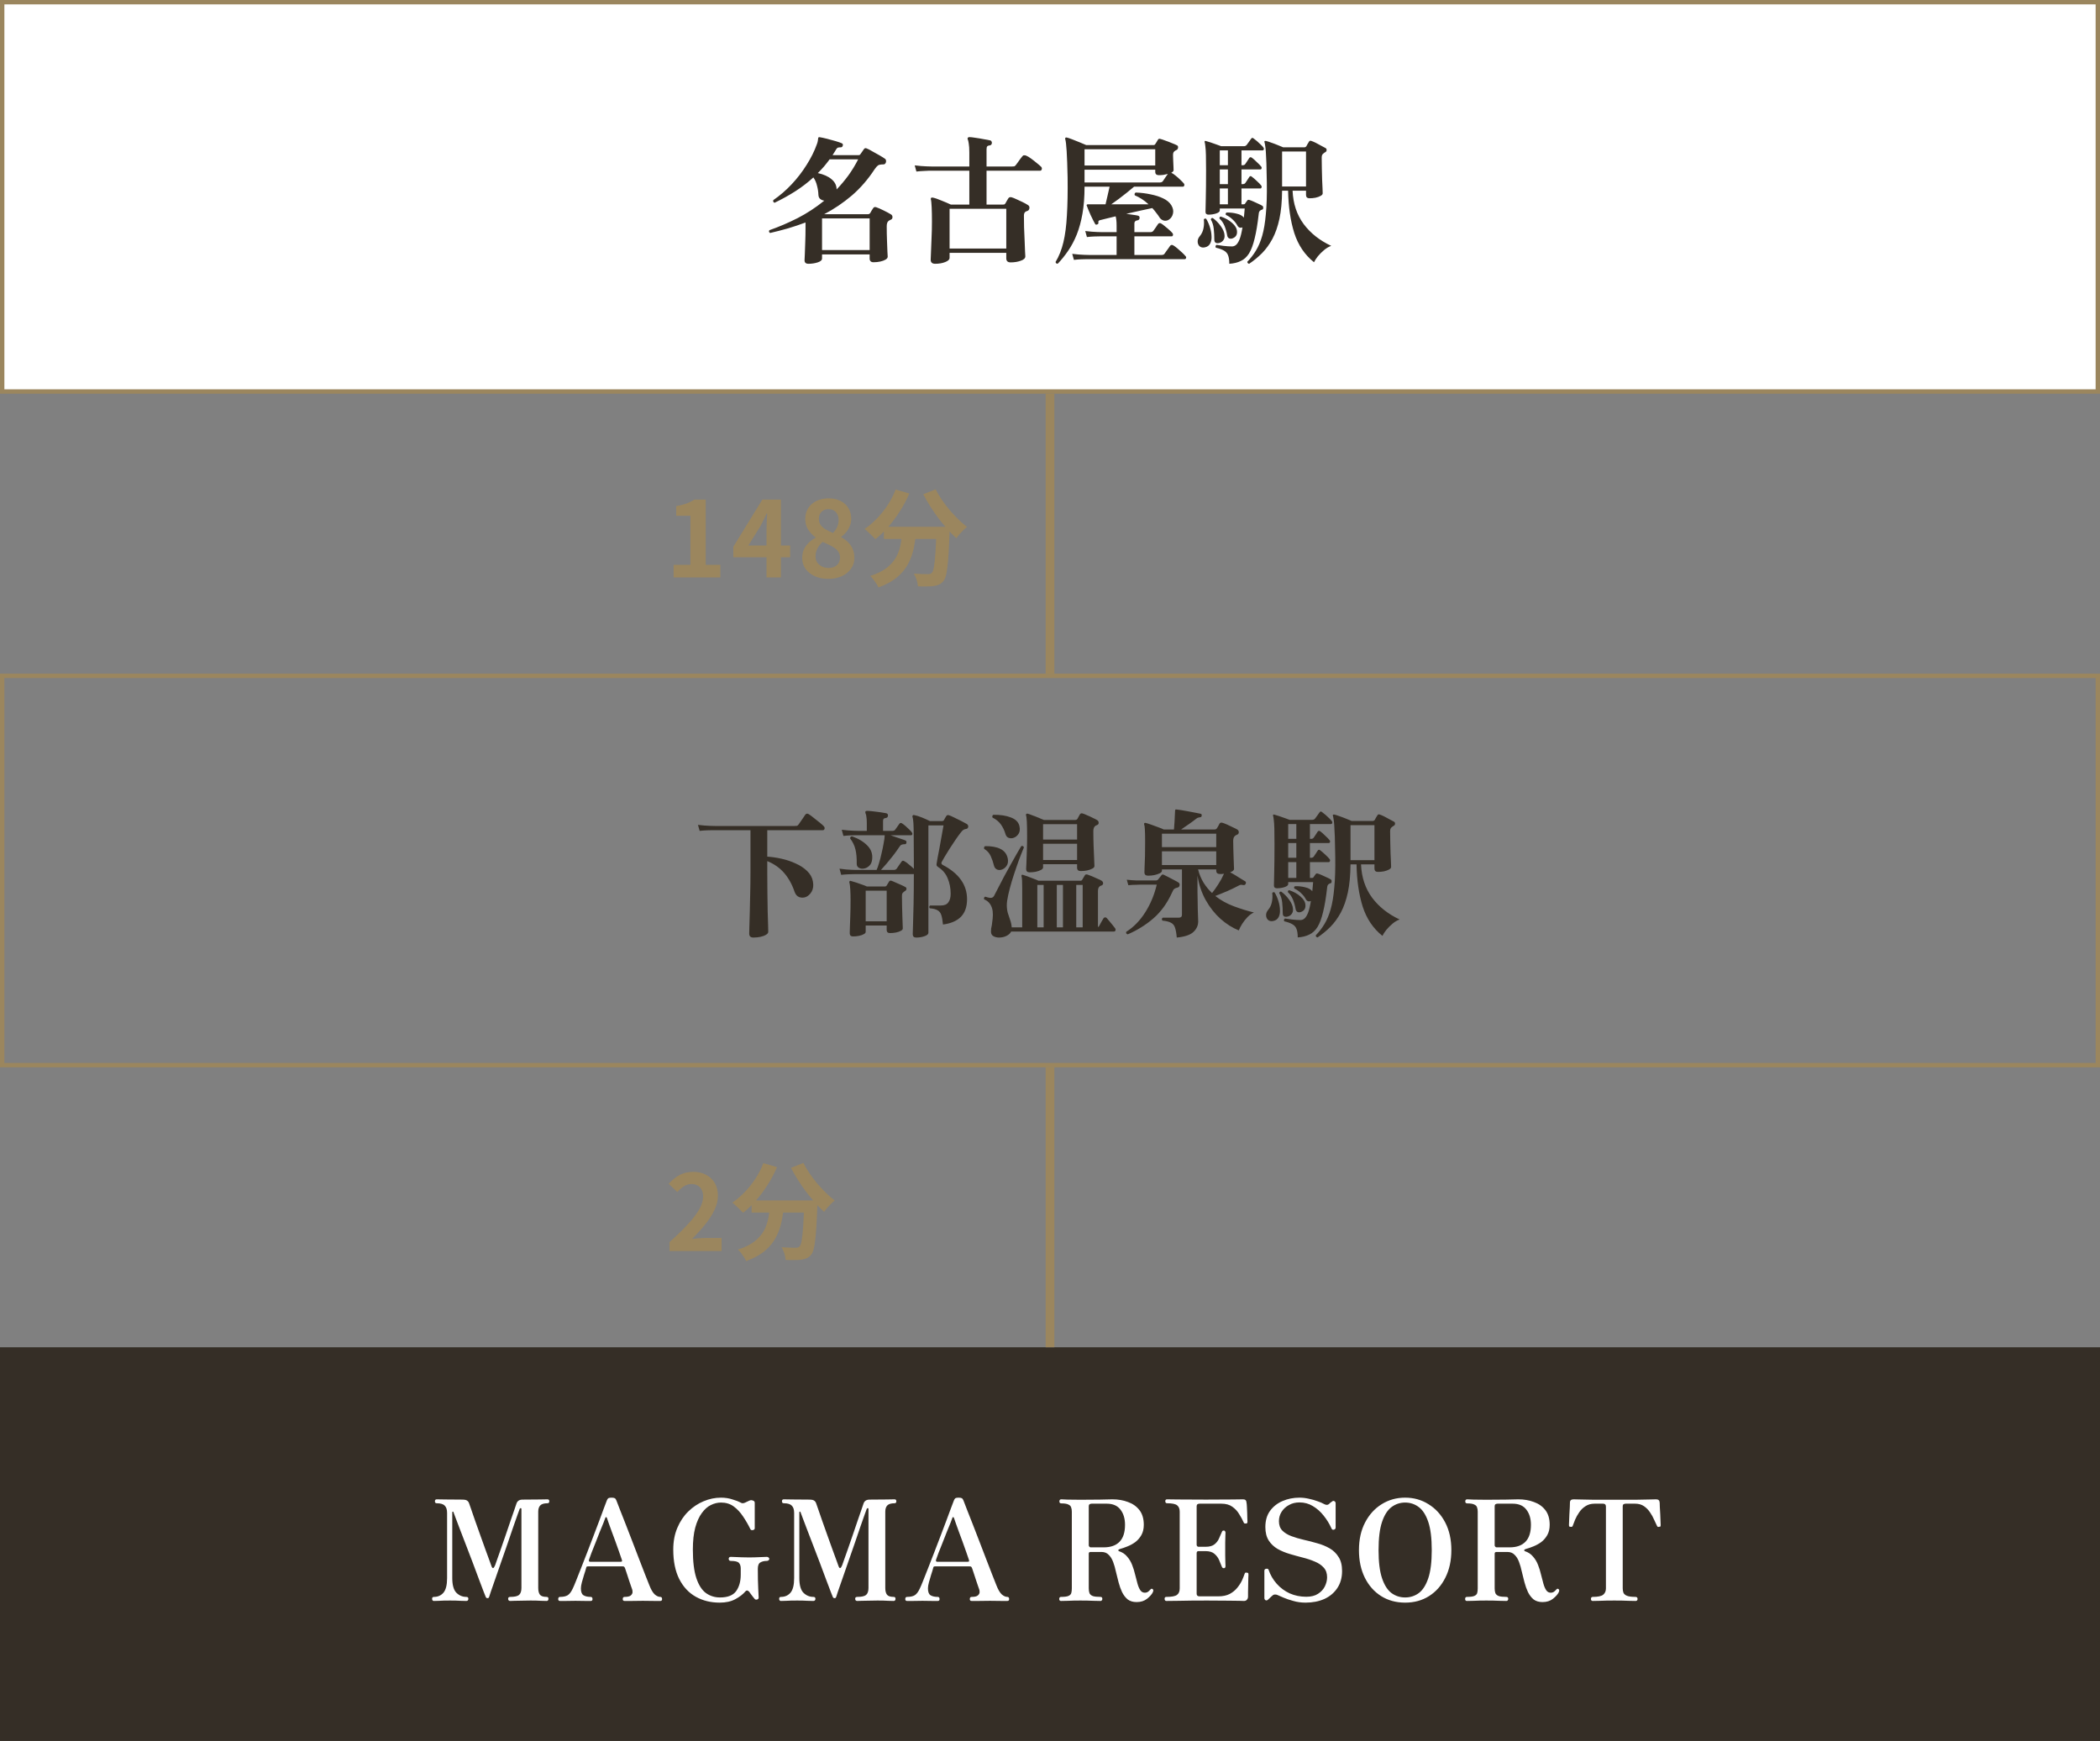<svg width="240" height="199" viewBox="0 0 240 199" fill="none" xmlns="http://www.w3.org/2000/svg">
<rect x="0" y="0" width="240" height="199" fill="#808080" stroke="none"/>
<rect x="0.25" y="0.25" width="239.5" height="44.5" fill="white"/>
<rect x="0.25" y="0.25" width="239.5" height="44.5" stroke="#9B865E" stroke-width="0.5"/>
<path d="M92.396 30.152C92.097 30.152 91.948 30.019 91.948 29.752C91.948 29.656 91.959 29.421 91.98 29.048C92.001 28.675 92.017 28.221 92.028 27.688C92.049 27.155 92.06 26.611 92.06 26.056V25.432C91.409 25.677 90.743 25.901 90.06 26.104C89.388 26.296 88.705 26.472 88.012 26.632C87.873 26.547 87.847 26.44 87.932 26.312C88.999 25.939 90.071 25.48 91.148 24.936C92.225 24.381 93.244 23.715 94.204 22.936C94.033 22.915 93.879 22.851 93.74 22.744C93.612 22.637 93.543 22.477 93.532 22.264C93.521 21.923 93.468 21.576 93.372 21.224C93.287 20.861 93.148 20.547 92.956 20.28C92.327 20.856 91.639 21.384 90.892 21.864C90.156 22.333 89.367 22.771 88.524 23.176C88.375 23.123 88.327 23.021 88.38 22.872C89.127 22.36 89.825 21.757 90.476 21.064C91.127 20.371 91.697 19.629 92.188 18.84C92.689 18.051 93.079 17.267 93.356 16.488C93.42 16.317 93.457 16.184 93.468 16.088C93.479 15.981 93.489 15.901 93.5 15.848C93.5 15.784 93.516 15.736 93.548 15.704C93.569 15.672 93.617 15.667 93.692 15.688C93.703 15.688 93.708 15.688 93.708 15.688C93.911 15.72 94.183 15.779 94.524 15.864C94.865 15.949 95.196 16.04 95.516 16.136C95.836 16.232 96.065 16.312 96.204 16.376C96.321 16.429 96.359 16.52 96.316 16.648C96.284 16.776 96.209 16.84 96.092 16.84C95.953 16.84 95.847 16.851 95.772 16.872C95.697 16.893 95.617 16.973 95.532 17.112C95.479 17.219 95.415 17.325 95.34 17.432C95.276 17.528 95.212 17.629 95.148 17.736H98.124C98.22 17.736 98.289 17.699 98.332 17.624C98.375 17.571 98.439 17.48 98.524 17.352C98.609 17.224 98.679 17.123 98.732 17.048C98.817 16.931 98.924 16.904 99.052 16.968C99.201 17.021 99.409 17.128 99.676 17.288C99.953 17.437 100.231 17.592 100.508 17.752C100.785 17.912 100.999 18.045 101.148 18.152C101.212 18.195 101.249 18.259 101.26 18.344C101.271 18.419 101.265 18.493 101.244 18.568C101.191 18.717 101.1 18.792 100.972 18.792C100.673 18.792 100.465 18.829 100.348 18.904C100.241 18.979 100.113 19.123 99.964 19.336C99.196 20.509 98.321 21.517 97.34 22.36C96.359 23.192 95.308 23.901 94.188 24.488H99.18C99.308 24.488 99.404 24.435 99.468 24.328C99.5 24.275 99.548 24.189 99.612 24.072C99.687 23.955 99.745 23.864 99.788 23.8C99.863 23.672 99.98 23.635 100.14 23.688C100.364 23.763 100.647 23.885 100.988 24.056C101.34 24.227 101.617 24.376 101.82 24.504C101.948 24.579 102.007 24.691 101.996 24.84C101.996 24.979 101.921 25.075 101.772 25.128C101.729 25.149 101.687 25.171 101.644 25.192C101.601 25.213 101.569 25.235 101.548 25.256C101.409 25.363 101.34 25.565 101.34 25.864C101.34 26.451 101.351 27 101.372 27.512C101.393 28.024 101.409 28.445 101.42 28.776C101.441 29.096 101.452 29.283 101.452 29.336C101.452 29.464 101.372 29.576 101.212 29.672C101.052 29.768 100.849 29.843 100.604 29.896C100.359 29.949 100.103 29.976 99.836 29.976C99.537 29.976 99.388 29.832 99.388 29.544V29.08H93.948V29.544C93.948 29.736 93.783 29.885 93.452 29.992C93.121 30.099 92.769 30.152 92.396 30.152ZM93.948 28.584H99.388V24.968H93.948V28.584ZM95.612 21.656C96.092 21.155 96.54 20.621 96.956 20.056C97.372 19.48 97.745 18.867 98.076 18.216H94.812C94.609 18.493 94.396 18.765 94.172 19.032C93.948 19.288 93.713 19.539 93.468 19.784C94.14 19.933 94.663 20.168 95.036 20.488C95.42 20.808 95.612 21.197 95.612 21.656ZM106.876 30.152C106.535 30.152 106.364 29.997 106.364 29.688C106.364 29.592 106.375 29.325 106.396 28.888C106.417 28.44 106.439 27.896 106.46 27.256C106.492 26.616 106.508 25.965 106.508 25.304C106.508 24.685 106.497 24.147 106.476 23.688C106.455 23.219 106.423 22.915 106.38 22.776C106.369 22.701 106.38 22.648 106.412 22.616C106.465 22.584 106.524 22.573 106.588 22.584C106.855 22.637 107.185 22.749 107.58 22.92C107.985 23.08 108.348 23.235 108.668 23.384H110.78V19.512H106.476C106.476 19.512 106.385 19.512 106.204 19.512C106.033 19.512 105.815 19.523 105.548 19.544C105.281 19.555 105.009 19.576 104.732 19.608L104.54 18.904C105.073 18.968 105.527 19.005 105.9 19.016C106.284 19.027 106.476 19.032 106.476 19.032H110.78V17.432C110.78 16.995 110.759 16.659 110.716 16.424C110.684 16.179 110.641 16.003 110.588 15.896C110.567 15.832 110.577 15.779 110.62 15.736C110.663 15.693 110.711 15.672 110.764 15.672C110.924 15.672 111.164 15.699 111.484 15.752C111.804 15.795 112.124 15.848 112.444 15.912C112.775 15.965 113.025 16.013 113.196 16.056C113.26 16.077 113.303 16.12 113.324 16.184C113.356 16.248 113.367 16.307 113.356 16.36C113.335 16.509 113.26 16.595 113.132 16.616C112.993 16.627 112.892 16.664 112.828 16.728C112.775 16.792 112.748 16.909 112.748 17.08V19.032H115.66C115.777 19.032 115.863 19.027 115.916 19.016C115.969 18.995 116.028 18.947 116.092 18.872C116.145 18.808 116.22 18.707 116.316 18.568C116.412 18.429 116.508 18.296 116.604 18.168C116.711 18.029 116.785 17.933 116.828 17.88C116.892 17.795 116.956 17.752 117.02 17.752C117.095 17.741 117.175 17.752 117.26 17.784C117.431 17.848 117.628 17.965 117.852 18.136C118.087 18.307 118.311 18.483 118.524 18.664C118.737 18.835 118.892 18.968 118.988 19.064C119.073 19.16 119.095 19.261 119.052 19.368C119.02 19.464 118.961 19.512 118.876 19.512H112.748V23.384H114.636C114.689 23.384 114.737 23.379 114.78 23.368C114.823 23.347 114.865 23.304 114.908 23.24C114.961 23.144 115.015 23.048 115.068 22.952C115.132 22.845 115.191 22.749 115.244 22.664C115.319 22.547 115.441 22.509 115.612 22.552C115.761 22.595 115.948 22.669 116.172 22.776C116.396 22.872 116.625 22.979 116.86 23.096C117.105 23.213 117.308 23.325 117.468 23.432C117.617 23.517 117.676 23.645 117.644 23.816C117.623 23.976 117.537 24.077 117.388 24.12C117.324 24.141 117.281 24.157 117.26 24.168C117.1 24.243 117.02 24.397 117.02 24.632C117.02 25.016 117.025 25.464 117.036 25.976C117.057 26.488 117.079 26.995 117.1 27.496C117.121 27.987 117.137 28.403 117.148 28.744C117.169 29.085 117.18 29.272 117.18 29.304C117.18 29.517 117.009 29.683 116.668 29.8C116.327 29.928 115.937 29.992 115.5 29.992C115.169 29.992 115.004 29.837 115.004 29.528V28.904H108.524V29.464C108.524 29.667 108.353 29.832 108.012 29.96C107.681 30.088 107.303 30.152 106.876 30.152ZM108.524 28.408H115.004V23.864H108.524V28.408ZM120.892 30.136C120.743 30.157 120.657 30.093 120.636 29.944C121.031 29.293 121.329 28.541 121.532 27.688C121.735 26.835 121.868 25.811 121.932 24.616C122.007 23.411 122.033 21.965 122.012 20.28C121.959 17.731 121.868 16.275 121.74 15.912C121.729 15.827 121.735 15.773 121.756 15.752C121.788 15.72 121.841 15.709 121.916 15.72C122.055 15.752 122.263 15.821 122.54 15.928C122.828 16.035 123.121 16.152 123.42 16.28C123.719 16.397 123.959 16.499 124.14 16.584H131.82C131.916 16.584 131.985 16.547 132.028 16.472C132.06 16.419 132.108 16.344 132.172 16.248C132.236 16.141 132.289 16.051 132.332 15.976C132.396 15.869 132.487 15.837 132.604 15.88C132.743 15.912 132.935 15.976 133.18 16.072C133.436 16.157 133.687 16.253 133.932 16.36C134.188 16.456 134.385 16.541 134.524 16.616C134.609 16.659 134.647 16.744 134.636 16.872C134.625 16.989 134.577 17.075 134.492 17.128C134.471 17.139 134.449 17.149 134.428 17.16C134.407 17.171 134.385 17.181 134.364 17.192C134.247 17.256 134.167 17.325 134.124 17.4C134.081 17.475 134.06 17.581 134.06 17.72C134.06 17.816 134.065 17.992 134.076 18.248C134.087 18.493 134.097 18.739 134.108 18.984C134.119 19.219 134.124 19.373 134.124 19.448C134.124 19.555 134.039 19.651 133.868 19.736V19.752C133.996 19.805 134.156 19.912 134.348 20.072C134.551 20.232 134.737 20.397 134.908 20.568C135.089 20.739 135.217 20.872 135.292 20.968C135.356 21.043 135.372 21.123 135.34 21.208C135.319 21.293 135.271 21.336 135.196 21.336H129.612C129.367 21.549 129.089 21.779 128.78 22.024C128.471 22.269 128.161 22.509 127.852 22.744C127.543 22.968 127.26 23.171 127.004 23.352H131.26C130.78 22.904 130.257 22.563 129.692 22.328C129.66 22.264 129.655 22.2 129.676 22.136C129.697 22.072 129.74 22.029 129.804 22.008C130.391 22.029 130.956 22.099 131.5 22.216C132.044 22.323 132.524 22.477 132.94 22.68C133.367 22.883 133.676 23.144 133.868 23.464C134.06 23.784 134.124 24.093 134.06 24.392C133.996 24.691 133.852 24.92 133.628 25.08C133.457 25.208 133.265 25.256 133.052 25.224C132.839 25.181 132.668 25.069 132.54 24.888C132.423 24.696 132.289 24.509 132.14 24.328C132.001 24.136 131.852 23.955 131.692 23.784C131.329 23.859 130.881 23.955 130.348 24.072C129.815 24.189 129.271 24.312 128.716 24.44C128.983 24.472 129.239 24.509 129.484 24.552C129.729 24.584 129.916 24.616 130.044 24.648C130.193 24.68 130.257 24.776 130.236 24.936C130.225 25.085 130.135 25.171 129.964 25.192C129.751 25.224 129.644 25.341 129.644 25.544V26.536H131.468C131.628 26.536 131.745 26.483 131.82 26.376C131.873 26.291 131.964 26.163 132.092 25.992C132.22 25.811 132.305 25.683 132.348 25.608C132.444 25.491 132.561 25.469 132.7 25.544C132.817 25.608 132.961 25.715 133.132 25.864C133.313 26.003 133.484 26.147 133.644 26.296C133.804 26.435 133.921 26.552 133.996 26.648C134.06 26.733 134.076 26.819 134.044 26.904C134.023 26.979 133.975 27.016 133.9 27.016H129.644V29.144H132.764C132.924 29.144 133.036 29.091 133.1 28.984C133.143 28.92 133.207 28.829 133.292 28.712C133.377 28.595 133.463 28.477 133.548 28.36C133.633 28.232 133.692 28.147 133.724 28.104C133.82 27.987 133.937 27.965 134.076 28.04C134.193 28.104 134.348 28.216 134.54 28.376C134.732 28.536 134.919 28.701 135.1 28.872C135.281 29.043 135.409 29.176 135.484 29.272C135.559 29.347 135.58 29.421 135.548 29.496C135.527 29.581 135.473 29.624 135.388 29.624C135.345 29.624 135.244 29.624 135.084 29.624C134.935 29.624 134.732 29.624 134.476 29.624C134.049 29.624 133.511 29.624 132.86 29.624C132.22 29.624 131.532 29.624 130.796 29.624C130.06 29.624 129.329 29.624 128.604 29.624C127.879 29.624 127.212 29.624 126.604 29.624C125.996 29.624 125.5 29.624 125.116 29.624C124.732 29.624 124.519 29.624 124.476 29.624C124.476 29.624 124.385 29.624 124.204 29.624C124.033 29.624 123.815 29.629 123.548 29.64C123.281 29.651 123.009 29.672 122.732 29.704L122.54 29.016C123.063 29.08 123.511 29.117 123.884 29.128C124.268 29.139 124.46 29.144 124.46 29.144H127.612V27.016H125.98C125.98 27.016 125.889 27.016 125.708 27.016C125.537 27.016 125.313 27.021 125.036 27.032C124.769 27.043 124.497 27.064 124.22 27.096L124.028 26.408C124.561 26.472 125.015 26.509 125.388 26.52C125.772 26.531 125.964 26.536 125.964 26.536H127.612V25.816C127.612 25.539 127.601 25.315 127.58 25.144C127.559 24.963 127.532 24.824 127.5 24.728C127.116 24.824 126.764 24.909 126.444 24.984C126.124 25.059 125.868 25.123 125.676 25.176C125.548 25.219 125.5 25.309 125.532 25.448C125.553 25.544 125.505 25.613 125.388 25.656C125.281 25.699 125.207 25.683 125.164 25.608C125.111 25.523 125.036 25.384 124.94 25.192C124.844 25 124.743 24.792 124.636 24.568C124.54 24.333 124.449 24.12 124.364 23.928C124.289 23.736 124.236 23.597 124.204 23.512C124.172 23.469 124.172 23.432 124.204 23.4C124.236 23.368 124.279 23.352 124.332 23.352H126.348C126.412 23.107 126.487 22.787 126.572 22.392C126.668 21.987 126.748 21.635 126.812 21.336H123.948C123.948 22.499 123.868 23.533 123.708 24.44C123.548 25.336 123.329 26.131 123.052 26.824C122.775 27.507 122.449 28.12 122.076 28.664C121.713 29.197 121.319 29.688 120.892 30.136ZM123.948 18.92H132.028V17.064H123.948V18.92ZM123.948 20.856H132.556C132.716 20.856 132.833 20.803 132.908 20.696C132.961 20.611 133.047 20.483 133.164 20.312C133.292 20.131 133.393 19.987 133.468 19.88C133.308 19.923 133.137 19.96 132.956 19.992C132.775 20.013 132.604 20.024 132.444 20.024C132.167 20.024 132.028 19.896 132.028 19.64V19.4H123.948V20.856ZM142.764 30.152C142.7 30.152 142.647 30.125 142.604 30.072C142.561 30.029 142.545 29.976 142.556 29.912C142.929 29.528 143.255 29.107 143.532 28.648C143.82 28.179 144.06 27.613 144.252 26.952C144.444 26.28 144.583 25.453 144.668 24.472C144.764 23.491 144.801 22.296 144.78 20.888C144.769 19.971 144.753 19.235 144.732 18.68C144.711 18.115 144.689 17.672 144.668 17.352C144.647 17.032 144.62 16.792 144.588 16.632C144.567 16.472 144.54 16.339 144.508 16.232C144.487 16.179 144.497 16.141 144.54 16.12C144.561 16.109 144.599 16.104 144.652 16.104C144.801 16.136 145.004 16.2 145.26 16.296C145.516 16.381 145.772 16.477 146.028 16.584C146.284 16.68 146.492 16.765 146.652 16.84H149.084C149.159 16.84 149.228 16.803 149.292 16.728C149.313 16.675 149.356 16.595 149.42 16.488C149.495 16.371 149.553 16.275 149.596 16.2C149.66 16.093 149.745 16.061 149.852 16.104C149.991 16.147 150.167 16.221 150.38 16.328C150.593 16.435 150.801 16.547 151.004 16.664C151.217 16.771 151.377 16.856 151.484 16.92C151.58 16.973 151.623 17.053 151.612 17.16C151.612 17.267 151.559 17.347 151.452 17.4C151.431 17.411 151.404 17.427 151.372 17.448C151.351 17.459 151.329 17.475 151.308 17.496C151.201 17.571 151.132 17.645 151.1 17.72C151.068 17.795 151.052 17.896 151.052 18.024C151.052 18.397 151.057 18.808 151.068 19.256C151.079 19.693 151.089 20.115 151.1 20.52C151.121 20.925 151.137 21.272 151.148 21.56C151.159 21.848 151.164 22.029 151.164 22.104C151.164 22.211 151.084 22.307 150.924 22.392C150.775 22.477 150.583 22.547 150.348 22.6C150.124 22.643 149.895 22.664 149.66 22.664C149.393 22.664 149.26 22.536 149.26 22.28V21.8H147.724C147.788 23.283 148.209 24.552 148.988 25.608C149.767 26.653 150.817 27.485 152.14 28.104C151.863 28.2 151.591 28.36 151.324 28.584C151.057 28.808 150.823 29.043 150.62 29.288C150.417 29.544 150.268 29.773 150.172 29.976C149.116 29.133 148.364 28.019 147.916 26.632C147.479 25.235 147.244 23.624 147.212 21.8H146.524C146.513 23.048 146.412 24.12 146.22 25.016C146.028 25.901 145.761 26.664 145.42 27.304C145.079 27.933 144.684 28.477 144.236 28.936C143.788 29.384 143.297 29.789 142.764 30.152ZM140.492 30.152C140.492 29.736 140.444 29.411 140.348 29.176C140.263 28.952 140.108 28.776 139.884 28.648C139.671 28.52 139.361 28.408 138.956 28.312C138.913 28.248 138.903 28.184 138.924 28.12C138.945 28.056 138.983 28.013 139.036 27.992C139.207 28.013 139.468 28.051 139.82 28.104C140.183 28.147 140.508 28.168 140.796 28.168C140.956 28.168 141.105 28.115 141.244 28.008C141.393 27.891 141.532 27.677 141.66 27.368C141.788 27.048 141.9 26.589 141.996 25.992C141.9 26.035 141.799 26.045 141.692 26.024C141.585 25.992 141.5 25.923 141.436 25.816C141.287 25.539 141.1 25.299 140.876 25.096C140.663 24.883 140.407 24.707 140.108 24.568C140.044 24.44 140.071 24.349 140.188 24.296C140.593 24.285 140.977 24.328 141.34 24.424C141.713 24.509 141.985 24.659 142.156 24.872C142.177 24.712 142.193 24.547 142.204 24.376C142.225 24.205 142.241 24.024 142.252 23.832H139.404V24.056C139.404 24.195 139.26 24.312 138.972 24.408C138.695 24.493 138.412 24.536 138.124 24.536C137.889 24.536 137.772 24.429 137.772 24.216C137.772 24.077 137.783 23.581 137.804 22.728C137.825 21.864 137.836 20.781 137.836 19.48C137.836 18.744 137.831 18.163 137.82 17.736C137.809 17.299 137.788 16.968 137.756 16.744C137.735 16.509 137.708 16.344 137.676 16.248C137.665 16.184 137.671 16.141 137.692 16.12C137.724 16.099 137.767 16.099 137.82 16.12C137.948 16.152 138.124 16.205 138.348 16.28C138.583 16.355 138.812 16.435 139.036 16.52C139.26 16.595 139.436 16.659 139.564 16.712H142.172C142.289 16.712 142.391 16.664 142.476 16.568C142.529 16.493 142.615 16.376 142.732 16.216C142.849 16.056 142.929 15.944 142.972 15.88C143.057 15.741 143.159 15.725 143.276 15.832C143.383 15.907 143.511 16.008 143.66 16.136C143.809 16.264 143.953 16.397 144.092 16.536C144.231 16.664 144.332 16.776 144.396 16.872C144.449 16.947 144.46 17.021 144.428 17.096C144.407 17.16 144.364 17.192 144.3 17.192H141.884V18.888H142.028C142.167 18.888 142.268 18.835 142.332 18.728C142.385 18.643 142.46 18.531 142.556 18.392C142.652 18.253 142.721 18.147 142.764 18.072C142.839 17.955 142.94 17.939 143.068 18.024C143.217 18.131 143.404 18.296 143.628 18.52C143.863 18.733 144.033 18.909 144.14 19.048C144.193 19.123 144.204 19.197 144.172 19.272C144.151 19.336 144.108 19.368 144.044 19.368H141.884V21.048H142.028C142.167 21.048 142.268 21 142.332 20.904C142.385 20.819 142.46 20.707 142.556 20.568C142.652 20.419 142.721 20.312 142.764 20.248C142.849 20.109 142.951 20.093 143.068 20.2C143.217 20.307 143.404 20.467 143.628 20.68C143.863 20.893 144.033 21.069 144.14 21.208C144.193 21.283 144.204 21.357 144.172 21.432C144.151 21.507 144.108 21.544 144.044 21.544H141.884V23.352H142.124C142.22 23.352 142.284 23.315 142.316 23.24C142.359 23.187 142.396 23.133 142.428 23.08C142.46 23.027 142.497 22.973 142.54 22.92C142.593 22.845 142.673 22.824 142.78 22.856C142.897 22.888 143.052 22.947 143.244 23.032C143.447 23.117 143.644 23.208 143.836 23.304C144.028 23.389 144.172 23.464 144.268 23.528C144.343 23.571 144.375 23.651 144.364 23.768C144.364 23.875 144.327 23.939 144.252 23.96C144.188 23.971 144.124 23.997 144.06 24.04C143.932 24.115 143.863 24.259 143.852 24.472C143.724 25.603 143.569 26.531 143.388 27.256C143.217 27.981 143.004 28.552 142.748 28.968C142.492 29.373 142.177 29.661 141.804 29.832C141.441 30.013 141.004 30.12 140.492 30.152ZM146.524 21.32H149.26V17.32H146.524V21.32ZM137.74 28.264C137.484 28.328 137.276 28.296 137.116 28.168C136.967 28.04 136.887 27.864 136.876 27.64C136.865 27.416 136.945 27.203 137.116 27C137.329 26.744 137.468 26.456 137.532 26.136C137.607 25.805 137.623 25.453 137.58 25.08C137.612 25.027 137.655 24.995 137.708 24.984C137.761 24.973 137.809 24.984 137.852 25.016C138.033 25.315 138.177 25.64 138.284 25.992C138.391 26.333 138.449 26.664 138.46 26.984C138.481 27.304 138.433 27.581 138.316 27.816C138.199 28.051 138.007 28.2 137.74 28.264ZM139.356 27.768C139.185 27.811 139.047 27.805 138.94 27.752C138.833 27.688 138.78 27.571 138.78 27.4C138.78 26.995 138.759 26.584 138.716 26.168C138.673 25.752 138.561 25.395 138.38 25.096C138.401 24.957 138.476 24.899 138.604 24.92C138.956 25.176 139.26 25.485 139.516 25.848C139.783 26.211 139.927 26.557 139.948 26.888C139.969 27.123 139.921 27.315 139.804 27.464C139.697 27.613 139.548 27.715 139.356 27.768ZM140.876 27.24C140.748 27.293 140.62 27.299 140.492 27.256C140.364 27.203 140.284 27.091 140.252 26.92C140.188 26.536 140.087 26.173 139.948 25.832C139.809 25.491 139.617 25.208 139.372 24.984C139.351 24.835 139.404 24.76 139.532 24.76C140.044 24.931 140.471 25.171 140.812 25.48C141.164 25.779 141.351 26.099 141.372 26.44C141.404 26.835 141.239 27.101 140.876 27.24ZM139.404 23.352H140.332V21.544H139.404V23.352ZM139.404 18.888H140.332V17.192H139.404V18.888ZM139.404 21.048H140.332V19.368H139.404V21.048Z" fill="#352E26"/>
<rect x="0.25" y="77.25" width="239.5" height="44.5" stroke="#9B865E" stroke-width="0.5"/>
<path d="M86.104 107.168C85.784 107.168 85.624 107.019 85.624 106.72C85.624 106.667 85.629 106.427 85.64 106C85.661 105.573 85.677 105.029 85.688 104.368C85.709 103.707 85.725 102.981 85.736 102.192C85.757 101.403 85.768 100.619 85.768 99.84V94.896H81.704C81.704 94.896 81.613 94.896 81.432 94.896C81.261 94.896 81.043 94.901 80.776 94.912C80.509 94.923 80.237 94.944 79.96 94.976L79.768 94.288C80.291 94.352 80.739 94.389 81.112 94.4C81.496 94.411 81.688 94.416 81.688 94.416H90.824C90.941 94.416 91.027 94.411 91.08 94.4C91.144 94.379 91.203 94.331 91.256 94.256C91.299 94.192 91.373 94.085 91.48 93.936C91.587 93.776 91.693 93.621 91.8 93.472C91.907 93.312 91.981 93.2 92.024 93.136C92.131 92.987 92.269 92.965 92.44 93.072C92.579 93.157 92.765 93.296 93 93.488C93.235 93.669 93.464 93.851 93.688 94.032C93.912 94.213 94.067 94.352 94.152 94.448C94.237 94.544 94.264 94.645 94.232 94.752C94.2 94.848 94.136 94.896 94.04 94.896H87.688V97.92C88.211 97.952 88.755 98.032 89.32 98.16C89.896 98.288 90.435 98.469 90.936 98.704C91.448 98.928 91.88 99.211 92.232 99.552C92.595 99.893 92.819 100.293 92.904 100.752C92.989 101.211 92.941 101.6 92.76 101.92C92.579 102.229 92.349 102.437 92.072 102.544C91.827 102.629 91.581 102.629 91.336 102.544C91.091 102.448 90.915 102.245 90.808 101.936C90.52 101.083 90.12 100.363 89.608 99.776C89.096 99.189 88.456 98.741 87.688 98.432V99.84C87.688 100.587 87.693 101.339 87.704 102.096C87.715 102.853 87.725 103.557 87.736 104.208C87.757 104.848 87.773 105.376 87.784 105.792C87.795 106.208 87.8 106.448 87.8 106.512C87.8 106.64 87.715 106.752 87.544 106.848C87.373 106.955 87.16 107.035 86.904 107.088C86.648 107.141 86.381 107.168 86.104 107.168ZM104.712 107.168C104.445 107.168 104.312 107.04 104.312 106.784C104.312 106.699 104.323 106.357 104.344 105.76C104.365 105.163 104.387 104.363 104.408 103.36C104.429 102.347 104.44 101.2 104.44 99.92C104.312 99.92 104.125 99.92 103.88 99.92C103.635 99.92 103.347 99.92 103.016 99.92C102.536 99.92 102.013 99.92 101.448 99.92C100.883 99.92 100.339 99.92 99.816 99.92C99.293 99.92 98.851 99.92 98.488 99.92C98.136 99.92 97.933 99.92 97.88 99.92C97.88 99.92 97.789 99.92 97.608 99.92C97.437 99.92 97.219 99.925 96.952 99.936C96.685 99.947 96.413 99.968 96.136 100L95.944 99.296C96.467 99.371 96.92 99.413 97.304 99.424C97.688 99.435 97.88 99.44 97.88 99.44H100.184C100.269 99.259 100.36 99.003 100.456 98.672C100.563 98.331 100.659 97.963 100.744 97.568C100.84 97.173 100.92 96.789 100.984 96.416C101.059 96.043 101.101 95.728 101.112 95.472C100.845 95.472 100.584 95.472 100.328 95.472C100.072 95.472 99.827 95.472 99.592 95.472C99.208 95.472 98.883 95.472 98.616 95.472C98.349 95.472 98.189 95.472 98.136 95.472C98.136 95.472 98.045 95.472 97.864 95.472C97.693 95.472 97.475 95.477 97.208 95.488C96.941 95.499 96.669 95.52 96.392 95.552L96.2 94.848C96.733 94.912 97.187 94.949 97.56 94.96C97.944 94.971 98.136 94.976 98.136 94.976H99.064V94.096C99.064 93.787 99.048 93.541 99.016 93.36C98.995 93.179 98.963 93.051 98.92 92.976C98.888 92.891 98.883 92.821 98.904 92.768C98.925 92.715 98.984 92.688 99.08 92.688C99.229 92.688 99.448 92.704 99.736 92.736C100.035 92.768 100.333 92.805 100.632 92.848C100.931 92.891 101.149 92.928 101.288 92.96C101.437 93.003 101.501 93.099 101.48 93.248C101.469 93.397 101.384 93.483 101.224 93.504C101.107 93.515 101.027 93.547 100.984 93.6C100.941 93.643 100.92 93.723 100.92 93.84V94.976H101.976C102.136 94.976 102.248 94.928 102.312 94.832C102.365 94.747 102.445 94.635 102.552 94.496C102.659 94.347 102.733 94.24 102.776 94.176C102.861 94.059 102.963 94.037 103.08 94.112C103.187 94.176 103.315 94.272 103.464 94.4C103.613 94.528 103.757 94.661 103.896 94.8C104.045 94.939 104.152 95.056 104.216 95.152C104.269 95.227 104.285 95.301 104.264 95.376C104.243 95.44 104.2 95.472 104.136 95.472H101.768C101.971 95.536 102.184 95.611 102.408 95.696C102.643 95.771 102.861 95.845 103.064 95.92C103.267 95.984 103.411 96.037 103.496 96.08C103.581 96.123 103.613 96.208 103.592 96.336C103.571 96.443 103.512 96.496 103.416 96.496C103.245 96.496 103.117 96.517 103.032 96.56C102.947 96.592 102.861 96.677 102.776 96.816C102.573 97.125 102.344 97.445 102.088 97.776C101.832 98.096 101.581 98.405 101.336 98.704C101.091 98.992 100.872 99.237 100.68 99.44H102.136C102.296 99.44 102.413 99.387 102.488 99.28C102.541 99.195 102.632 99.061 102.76 98.88C102.888 98.699 102.979 98.571 103.032 98.496C103.107 98.368 103.219 98.352 103.368 98.448C103.517 98.523 103.693 98.651 103.896 98.832C104.109 99.003 104.291 99.163 104.44 99.312V98.384C104.44 97.232 104.435 96.315 104.424 95.632C104.424 94.949 104.413 94.437 104.392 94.096C104.371 93.755 104.333 93.515 104.28 93.376C104.259 93.312 104.269 93.259 104.312 93.216C104.344 93.163 104.397 93.147 104.472 93.168C104.717 93.211 105.011 93.301 105.352 93.44C105.693 93.579 106.003 93.717 106.28 93.856H107.64C107.747 93.856 107.827 93.819 107.88 93.744C107.901 93.691 107.939 93.621 107.992 93.536C108.045 93.451 108.093 93.371 108.136 93.296C108.211 93.179 108.312 93.141 108.44 93.184C108.589 93.227 108.787 93.312 109.032 93.44C109.288 93.557 109.549 93.685 109.816 93.824C110.093 93.963 110.323 94.085 110.504 94.192C110.632 94.288 110.68 94.405 110.648 94.544C110.616 94.672 110.536 94.741 110.408 94.752C110.269 94.773 110.157 94.816 110.072 94.88C109.987 94.944 109.896 95.04 109.8 95.168C109.608 95.413 109.4 95.701 109.176 96.032C108.952 96.363 108.733 96.693 108.52 97.024C108.307 97.355 108.12 97.659 107.96 97.936C107.8 98.203 107.688 98.4 107.624 98.528C107.549 98.667 107.587 98.779 107.736 98.864C109.592 99.835 110.52 101.141 110.52 102.784C110.52 103.648 110.285 104.32 109.816 104.8C109.347 105.269 108.664 105.563 107.768 105.68C107.725 105.211 107.661 104.848 107.576 104.592C107.491 104.336 107.347 104.155 107.144 104.048C106.952 103.931 106.659 103.856 106.264 103.824C106.221 103.771 106.2 103.717 106.2 103.664C106.211 103.6 106.243 103.547 106.296 103.504H107.528C107.923 103.504 108.205 103.387 108.376 103.152C108.557 102.917 108.648 102.587 108.648 102.16C108.648 101.531 108.536 100.949 108.312 100.416C108.099 99.872 107.731 99.435 107.208 99.104C107.133 99.051 107.08 98.997 107.048 98.944C107.027 98.88 107.027 98.795 107.048 98.688C107.069 98.539 107.107 98.315 107.16 98.016C107.224 97.717 107.288 97.387 107.352 97.024C107.416 96.661 107.48 96.304 107.544 95.952C107.619 95.589 107.677 95.264 107.72 94.976C107.773 94.688 107.811 94.48 107.832 94.352H106.104V106.608C106.104 106.779 105.96 106.912 105.672 107.008C105.384 107.115 105.064 107.168 104.712 107.168ZM97.496 107.04C97.24 107.04 97.112 106.917 97.112 106.672C97.112 106.619 97.117 106.416 97.128 106.064C97.149 105.723 97.165 105.275 97.176 104.72C97.197 104.155 97.208 103.541 97.208 102.88C97.208 102.453 97.197 102.053 97.176 101.68C97.155 101.296 97.117 101.024 97.064 100.864C97.053 100.811 97.064 100.768 97.096 100.736C97.128 100.683 97.181 100.672 97.256 100.704C97.416 100.747 97.613 100.805 97.848 100.88C98.083 100.955 98.312 101.035 98.536 101.12C98.76 101.195 98.936 101.264 99.064 101.328H101.144C101.229 101.328 101.293 101.291 101.336 101.216C101.368 101.173 101.411 101.104 101.464 101.008C101.517 100.912 101.565 100.832 101.608 100.768C101.672 100.672 101.757 100.64 101.864 100.672C101.992 100.715 102.157 100.784 102.36 100.88C102.573 100.965 102.781 101.056 102.984 101.152C103.197 101.248 103.368 101.333 103.496 101.408C103.571 101.451 103.603 101.52 103.592 101.616C103.592 101.701 103.549 101.771 103.464 101.824C103.432 101.845 103.4 101.867 103.368 101.888C103.336 101.909 103.309 101.931 103.288 101.952C103.203 102.016 103.144 102.085 103.112 102.16C103.091 102.224 103.08 102.315 103.08 102.432C103.08 102.805 103.085 103.2 103.096 103.616C103.107 104.021 103.117 104.405 103.128 104.768C103.139 105.131 103.149 105.435 103.16 105.68C103.171 105.925 103.176 106.075 103.176 106.128C103.176 106.235 103.101 106.325 102.952 106.4C102.803 106.485 102.616 106.549 102.392 106.592C102.168 106.635 101.944 106.656 101.72 106.656C101.464 106.656 101.336 106.539 101.336 106.304V105.792H98.936V106.512C98.936 106.619 98.861 106.709 98.712 106.784C98.563 106.869 98.376 106.933 98.152 106.976C97.939 107.019 97.72 107.04 97.496 107.04ZM98.936 105.312H101.336V101.808H98.936V105.312ZM98.744 99.28C98.531 99.323 98.339 99.296 98.168 99.2C97.997 99.104 97.912 98.955 97.912 98.752C97.923 98.101 97.875 97.552 97.768 97.104C97.661 96.656 97.459 96.235 97.16 95.84C97.16 95.68 97.235 95.6 97.384 95.6C98.131 95.867 98.717 96.224 99.144 96.672C99.571 97.109 99.747 97.632 99.672 98.24C99.64 98.56 99.528 98.805 99.336 98.976C99.155 99.147 98.957 99.248 98.744 99.28ZM114.168 107.168C113.933 107.168 113.72 107.115 113.528 107.008C113.347 106.901 113.256 106.731 113.256 106.496C113.256 106.389 113.261 106.272 113.272 106.144C113.293 106.027 113.32 105.899 113.352 105.76C113.384 105.525 113.416 105.269 113.448 104.992C113.48 104.715 113.48 104.432 113.448 104.144C113.405 103.835 113.304 103.563 113.144 103.328C112.984 103.093 112.76 102.917 112.472 102.8C112.451 102.736 112.451 102.672 112.472 102.608C112.504 102.544 112.547 102.507 112.6 102.496C112.952 102.613 113.192 102.656 113.32 102.624C113.448 102.592 113.544 102.517 113.608 102.4C113.715 102.187 113.869 101.888 114.072 101.504C114.275 101.109 114.499 100.677 114.744 100.208C115 99.739 115.256 99.275 115.512 98.816C115.768 98.357 116.003 97.941 116.216 97.568C116.429 97.195 116.595 96.912 116.712 96.72C116.872 96.667 116.973 96.715 117.016 96.864C116.941 97.045 116.824 97.339 116.664 97.744C116.504 98.149 116.333 98.619 116.152 99.152C115.971 99.675 115.795 100.213 115.624 100.768C115.464 101.312 115.331 101.824 115.224 102.304C115.117 102.784 115.064 103.173 115.064 103.472C115.064 103.781 115.101 104.075 115.176 104.352C115.261 104.629 115.352 104.901 115.448 105.168C115.544 105.435 115.603 105.712 115.624 106H116.824V101.552C116.824 101.179 116.819 100.88 116.808 100.656C116.797 100.432 116.776 100.267 116.744 100.16C116.733 100.107 116.739 100.059 116.76 100.016C116.792 99.984 116.84 99.979 116.904 100C117.021 100.032 117.197 100.091 117.432 100.176C117.667 100.261 117.901 100.352 118.136 100.448C118.371 100.533 118.552 100.608 118.68 100.672H123.496C123.581 100.672 123.651 100.624 123.704 100.528C123.725 100.475 123.768 100.4 123.832 100.304C123.896 100.197 123.944 100.117 123.976 100.064C124.029 99.957 124.131 99.925 124.28 99.968C124.419 100.011 124.589 100.075 124.792 100.16C124.995 100.245 125.197 100.336 125.4 100.432C125.613 100.517 125.779 100.597 125.896 100.672C126.013 100.747 126.072 100.848 126.072 100.976C126.072 101.093 125.997 101.179 125.848 101.232C125.816 101.243 125.784 101.253 125.752 101.264C125.731 101.275 125.709 101.291 125.688 101.312C125.549 101.408 125.48 101.595 125.48 101.872V105.968C125.544 105.947 125.592 105.904 125.624 105.84C125.677 105.723 125.757 105.573 125.864 105.392C125.981 105.2 126.067 105.056 126.12 104.96C126.163 104.896 126.221 104.864 126.296 104.864C126.371 104.853 126.435 104.88 126.488 104.944C126.563 105.019 126.659 105.131 126.776 105.28C126.904 105.429 127.027 105.579 127.144 105.728C127.272 105.877 127.368 106 127.432 106.096C127.496 106.181 127.512 106.267 127.48 106.352C127.459 106.437 127.405 106.48 127.32 106.48H115.56C115.464 106.683 115.288 106.848 115.032 106.976C114.776 107.104 114.488 107.168 114.168 107.168ZM117.672 99.712C117.405 99.712 117.272 99.584 117.272 99.328C117.272 99.275 117.283 99.061 117.304 98.688C117.325 98.315 117.341 97.856 117.352 97.312C117.373 96.757 117.384 96.187 117.384 95.6C117.384 94.864 117.373 94.304 117.352 93.92C117.331 93.536 117.299 93.291 117.256 93.184C117.245 93.141 117.256 93.093 117.288 93.04C117.341 93.008 117.395 92.997 117.448 93.008C117.576 93.04 117.757 93.104 117.992 93.2C118.237 93.285 118.483 93.381 118.728 93.488C118.973 93.584 119.165 93.664 119.304 93.728H122.872C123 93.728 123.091 93.68 123.144 93.584C123.165 93.531 123.208 93.451 123.272 93.344C123.336 93.237 123.384 93.152 123.416 93.088C123.491 92.971 123.603 92.939 123.752 92.992C123.891 93.035 124.061 93.104 124.264 93.2C124.477 93.285 124.685 93.381 124.888 93.488C125.101 93.584 125.267 93.669 125.384 93.744C125.501 93.808 125.56 93.909 125.56 94.048C125.571 94.176 125.501 94.267 125.352 94.32C125.288 94.352 125.24 94.373 125.208 94.384C125.037 94.501 124.952 94.704 124.952 94.992C124.952 95.568 124.963 96.149 124.984 96.736C125.005 97.323 125.027 97.824 125.048 98.24C125.069 98.656 125.08 98.907 125.08 98.992C125.08 99.109 124.995 99.211 124.824 99.296C124.664 99.381 124.461 99.451 124.216 99.504C123.981 99.547 123.747 99.568 123.512 99.568C123.235 99.568 123.096 99.44 123.096 99.184V98.784H119.208V99.152C119.208 99.259 119.128 99.355 118.968 99.44C118.808 99.525 118.611 99.595 118.376 99.648C118.141 99.691 117.907 99.712 117.672 99.712ZM119.208 98.304H123.096V96.448H119.208V98.304ZM119.208 95.968H123.096V94.208H119.208V95.968ZM115.864 95.76C115.672 95.835 115.48 95.84 115.288 95.776C115.107 95.712 114.984 95.573 114.92 95.36C114.792 94.923 114.611 94.544 114.376 94.224C114.141 93.904 113.827 93.648 113.432 93.456C113.4 93.392 113.395 93.328 113.416 93.264C113.437 93.2 113.475 93.157 113.528 93.136C114.317 93.125 114.984 93.227 115.528 93.44C116.072 93.643 116.397 93.968 116.504 94.416C116.589 94.779 116.557 95.077 116.408 95.312C116.259 95.536 116.077 95.685 115.864 95.76ZM114.408 99.424C114.237 99.467 114.072 99.451 113.912 99.376C113.752 99.291 113.645 99.141 113.592 98.928C113.507 98.565 113.384 98.208 113.224 97.856C113.064 97.504 112.819 97.232 112.488 97.04C112.456 96.976 112.451 96.912 112.472 96.848C112.493 96.784 112.531 96.741 112.584 96.72C113.309 96.709 113.896 96.816 114.344 97.04C114.792 97.264 115.069 97.632 115.176 98.144C115.24 98.496 115.187 98.784 115.016 99.008C114.845 99.232 114.643 99.371 114.408 99.424ZM123 106H123.736V101.152H123V106ZM118.552 106H119.272V101.152H118.552V106ZM120.776 106H121.48V101.152H120.776V106ZM134.488 107.168C134.445 106.667 134.376 106.283 134.28 106.016C134.195 105.76 134.04 105.579 133.816 105.472C133.603 105.355 133.283 105.275 132.856 105.232C132.749 105.104 132.76 104.992 132.888 104.896H134.712C134.957 104.896 135.08 104.789 135.08 104.576V99.376H132.792V99.536C132.792 99.643 132.707 99.739 132.536 99.824C132.365 99.909 132.157 99.979 131.912 100.032C131.677 100.075 131.443 100.096 131.208 100.096C130.931 100.096 130.792 99.968 130.792 99.712C130.792 99.648 130.797 99.456 130.808 99.136C130.829 98.816 130.845 98.405 130.856 97.904C130.867 97.392 130.872 96.832 130.872 96.224C130.872 95.541 130.861 95.067 130.84 94.8C130.829 94.523 130.803 94.336 130.76 94.24C130.739 94.176 130.749 94.123 130.792 94.08C130.835 94.059 130.877 94.053 130.92 94.064C131.069 94.096 131.277 94.16 131.544 94.256C131.821 94.352 132.099 94.453 132.376 94.56C132.653 94.656 132.861 94.741 133 94.816H134.168C134.189 94.581 134.211 94.288 134.232 93.936C134.253 93.573 134.269 93.253 134.28 92.976L134.296 92.656C134.296 92.624 134.307 92.587 134.328 92.544C134.371 92.523 134.413 92.517 134.456 92.528C134.584 92.539 134.776 92.565 135.032 92.608C135.288 92.651 135.56 92.699 135.848 92.752C136.147 92.805 136.424 92.859 136.68 92.912C136.936 92.955 137.123 92.992 137.24 93.024C137.325 93.056 137.357 93.131 137.336 93.248C137.315 93.355 137.267 93.408 137.192 93.408C137.096 93.419 137.016 93.435 136.952 93.456C136.888 93.467 136.808 93.509 136.712 93.584C136.499 93.755 136.232 93.952 135.912 94.176C135.592 94.4 135.283 94.613 134.984 94.816H138.808C138.925 94.816 139.016 94.768 139.08 94.672C139.112 94.619 139.16 94.539 139.224 94.432C139.288 94.315 139.336 94.224 139.368 94.16C139.432 94.043 139.544 94.005 139.704 94.048C139.853 94.091 140.035 94.16 140.248 94.256C140.461 94.352 140.675 94.453 140.888 94.56C141.101 94.656 141.272 94.741 141.4 94.816C141.517 94.891 141.576 94.997 141.576 95.136C141.576 95.275 141.501 95.371 141.352 95.424C141.267 95.456 141.203 95.493 141.16 95.536C141.011 95.643 140.936 95.835 140.936 96.112C140.936 96.379 140.941 96.688 140.952 97.04C140.963 97.392 140.973 97.733 140.984 98.064C140.995 98.395 141.005 98.677 141.016 98.912C141.027 99.147 141.032 99.285 141.032 99.328C141.032 99.477 140.883 99.605 140.584 99.712C140.776 99.808 140.984 99.925 141.208 100.064C141.432 100.203 141.645 100.336 141.848 100.464C142.061 100.581 142.221 100.677 142.328 100.752C142.403 100.816 142.413 100.912 142.36 101.04C142.339 101.083 142.301 101.12 142.248 101.152C142.205 101.173 142.157 101.179 142.104 101.168C141.997 101.147 141.907 101.136 141.832 101.136C141.768 101.136 141.677 101.168 141.56 101.232C141.187 101.435 140.744 101.648 140.232 101.872C139.731 102.085 139.283 102.267 138.888 102.416C139.517 102.907 140.216 103.296 140.984 103.584C141.752 103.872 142.525 104.112 143.304 104.304C143.059 104.411 142.819 104.581 142.584 104.816C142.36 105.051 142.157 105.307 141.976 105.584C141.805 105.851 141.672 106.107 141.576 106.352C140.84 106.053 140.141 105.611 139.48 105.024C138.829 104.437 138.269 103.728 137.8 102.896C137.331 102.053 137.016 101.115 136.856 100.08V101.984C136.856 102.208 136.861 102.496 136.872 102.848C136.883 103.2 136.888 103.557 136.888 103.92C136.899 104.272 136.909 104.581 136.92 104.848C136.931 105.104 136.936 105.264 136.936 105.328C136.936 105.787 136.755 106.187 136.392 106.528C136.029 106.869 135.395 107.083 134.488 107.168ZM128.888 106.8C128.728 106.768 128.669 106.672 128.712 106.512C129.555 105.979 130.275 105.243 130.872 104.304C131.48 103.355 131.923 102.293 132.2 101.12H130.296C130.296 101.12 130.157 101.125 129.88 101.136C129.603 101.136 129.293 101.152 128.952 101.184L128.776 100.56C129.192 100.603 129.544 100.629 129.832 100.64C130.131 100.64 130.28 100.64 130.28 100.64H132.12C132.216 100.64 132.296 100.603 132.36 100.528C132.403 100.475 132.461 100.4 132.536 100.304C132.611 100.208 132.675 100.128 132.728 100.064C132.792 99.957 132.888 99.936 133.016 100C133.133 100.053 133.304 100.139 133.528 100.256C133.752 100.373 133.976 100.491 134.2 100.608C134.435 100.725 134.605 100.821 134.712 100.896C134.819 100.992 134.845 101.115 134.792 101.264C134.76 101.371 134.685 101.435 134.568 101.456C134.419 101.488 134.301 101.536 134.216 101.6C134.131 101.653 134.045 101.787 133.96 102C133.405 103.227 132.691 104.219 131.816 104.976C130.952 105.723 129.976 106.331 128.888 106.8ZM132.792 98.88H139V97.312H132.792V98.88ZM132.792 96.832H139V95.296H132.792V96.832ZM138.52 102.08C138.744 101.803 138.979 101.472 139.224 101.088C139.48 100.693 139.683 100.325 139.832 99.984L139.88 99.872C139.805 99.883 139.731 99.893 139.656 99.904C139.581 99.904 139.501 99.904 139.416 99.904C139.139 99.904 139 99.776 139 99.52V99.376H136.92C137.069 99.952 137.283 100.464 137.56 100.912C137.837 101.349 138.157 101.739 138.52 102.08ZM150.584 107.152C150.52 107.152 150.467 107.125 150.424 107.072C150.381 107.029 150.365 106.976 150.376 106.912C150.749 106.528 151.075 106.107 151.352 105.648C151.64 105.179 151.88 104.613 152.072 103.952C152.264 103.28 152.403 102.453 152.488 101.472C152.584 100.491 152.621 99.296 152.6 97.888C152.589 96.971 152.573 96.235 152.552 95.68C152.531 95.115 152.509 94.672 152.488 94.352C152.467 94.032 152.44 93.792 152.408 93.632C152.387 93.472 152.36 93.339 152.328 93.232C152.307 93.179 152.317 93.141 152.36 93.12C152.381 93.109 152.419 93.104 152.472 93.104C152.621 93.136 152.824 93.2 153.08 93.296C153.336 93.381 153.592 93.477 153.848 93.584C154.104 93.68 154.312 93.765 154.472 93.84H156.904C156.979 93.84 157.048 93.803 157.112 93.728C157.133 93.675 157.176 93.595 157.24 93.488C157.315 93.371 157.373 93.275 157.416 93.2C157.48 93.093 157.565 93.061 157.672 93.104C157.811 93.147 157.987 93.221 158.2 93.328C158.413 93.435 158.621 93.547 158.824 93.664C159.037 93.771 159.197 93.856 159.304 93.92C159.4 93.973 159.443 94.053 159.432 94.16C159.432 94.267 159.379 94.347 159.272 94.4C159.251 94.411 159.224 94.427 159.192 94.448C159.171 94.459 159.149 94.475 159.128 94.496C159.021 94.571 158.952 94.645 158.92 94.72C158.888 94.795 158.872 94.896 158.872 95.024C158.872 95.397 158.877 95.808 158.888 96.256C158.899 96.693 158.909 97.115 158.92 97.52C158.941 97.925 158.957 98.272 158.968 98.56C158.979 98.848 158.984 99.029 158.984 99.104C158.984 99.211 158.904 99.307 158.744 99.392C158.595 99.477 158.403 99.547 158.168 99.6C157.944 99.643 157.715 99.664 157.48 99.664C157.213 99.664 157.08 99.536 157.08 99.28V98.8H155.544C155.608 100.283 156.029 101.552 156.808 102.608C157.587 103.653 158.637 104.485 159.96 105.104C159.683 105.2 159.411 105.36 159.144 105.584C158.877 105.808 158.643 106.043 158.44 106.288C158.237 106.544 158.088 106.773 157.992 106.976C156.936 106.133 156.184 105.019 155.736 103.632C155.299 102.235 155.064 100.624 155.032 98.8H154.344C154.333 100.048 154.232 101.12 154.04 102.016C153.848 102.901 153.581 103.664 153.24 104.304C152.899 104.933 152.504 105.477 152.056 105.936C151.608 106.384 151.117 106.789 150.584 107.152ZM148.312 107.152C148.312 106.736 148.264 106.411 148.168 106.176C148.083 105.952 147.928 105.776 147.704 105.648C147.491 105.52 147.181 105.408 146.776 105.312C146.733 105.248 146.723 105.184 146.744 105.12C146.765 105.056 146.803 105.013 146.856 104.992C147.027 105.013 147.288 105.051 147.64 105.104C148.003 105.147 148.328 105.168 148.616 105.168C148.776 105.168 148.925 105.115 149.064 105.008C149.213 104.891 149.352 104.677 149.48 104.368C149.608 104.048 149.72 103.589 149.816 102.992C149.72 103.035 149.619 103.045 149.512 103.024C149.405 102.992 149.32 102.923 149.256 102.816C149.107 102.539 148.92 102.299 148.696 102.096C148.483 101.883 148.227 101.707 147.928 101.568C147.864 101.44 147.891 101.349 148.008 101.296C148.413 101.285 148.797 101.328 149.16 101.424C149.533 101.509 149.805 101.659 149.976 101.872C149.997 101.712 150.013 101.547 150.024 101.376C150.045 101.205 150.061 101.024 150.072 100.832H147.224V101.056C147.224 101.195 147.08 101.312 146.792 101.408C146.515 101.493 146.232 101.536 145.944 101.536C145.709 101.536 145.592 101.429 145.592 101.216C145.592 101.077 145.603 100.581 145.624 99.728C145.645 98.864 145.656 97.781 145.656 96.48C145.656 95.744 145.651 95.163 145.64 94.736C145.629 94.299 145.608 93.968 145.576 93.744C145.555 93.509 145.528 93.344 145.496 93.248C145.485 93.184 145.491 93.141 145.512 93.12C145.544 93.099 145.587 93.099 145.64 93.12C145.768 93.152 145.944 93.205 146.168 93.28C146.403 93.355 146.632 93.435 146.856 93.52C147.08 93.595 147.256 93.659 147.384 93.712H149.992C150.109 93.712 150.211 93.664 150.296 93.568C150.349 93.493 150.435 93.376 150.552 93.216C150.669 93.056 150.749 92.944 150.792 92.88C150.877 92.741 150.979 92.725 151.096 92.832C151.203 92.907 151.331 93.008 151.48 93.136C151.629 93.264 151.773 93.397 151.912 93.536C152.051 93.664 152.152 93.776 152.216 93.872C152.269 93.947 152.28 94.021 152.248 94.096C152.227 94.16 152.184 94.192 152.12 94.192H149.704V95.888H149.848C149.987 95.888 150.088 95.835 150.152 95.728C150.205 95.643 150.28 95.531 150.376 95.392C150.472 95.253 150.541 95.147 150.584 95.072C150.659 94.955 150.76 94.939 150.888 95.024C151.037 95.131 151.224 95.296 151.448 95.52C151.683 95.733 151.853 95.909 151.96 96.048C152.013 96.123 152.024 96.197 151.992 96.272C151.971 96.336 151.928 96.368 151.864 96.368H149.704V98.048H149.848C149.987 98.048 150.088 98 150.152 97.904C150.205 97.819 150.28 97.707 150.376 97.568C150.472 97.419 150.541 97.312 150.584 97.248C150.669 97.109 150.771 97.093 150.888 97.2C151.037 97.307 151.224 97.467 151.448 97.68C151.683 97.893 151.853 98.069 151.96 98.208C152.013 98.283 152.024 98.357 151.992 98.432C151.971 98.507 151.928 98.544 151.864 98.544H149.704V100.352H149.944C150.04 100.352 150.104 100.315 150.136 100.24C150.179 100.187 150.216 100.133 150.248 100.08C150.28 100.027 150.317 99.973 150.36 99.92C150.413 99.845 150.493 99.824 150.6 99.856C150.717 99.888 150.872 99.947 151.064 100.032C151.267 100.117 151.464 100.208 151.656 100.304C151.848 100.389 151.992 100.464 152.088 100.528C152.163 100.571 152.195 100.651 152.184 100.768C152.184 100.875 152.147 100.939 152.072 100.96C152.008 100.971 151.944 100.997 151.88 101.04C151.752 101.115 151.683 101.259 151.672 101.472C151.544 102.603 151.389 103.531 151.208 104.256C151.037 104.981 150.824 105.552 150.568 105.968C150.312 106.373 149.997 106.661 149.624 106.832C149.261 107.013 148.824 107.12 148.312 107.152ZM154.344 98.32H157.08V94.32H154.344V98.32ZM145.56 105.264C145.304 105.328 145.096 105.296 144.936 105.168C144.787 105.04 144.707 104.864 144.696 104.64C144.685 104.416 144.765 104.203 144.936 104C145.149 103.744 145.288 103.456 145.352 103.136C145.427 102.805 145.443 102.453 145.4 102.08C145.432 102.027 145.475 101.995 145.528 101.984C145.581 101.973 145.629 101.984 145.672 102.016C145.853 102.315 145.997 102.64 146.104 102.992C146.211 103.333 146.269 103.664 146.28 103.984C146.301 104.304 146.253 104.581 146.136 104.816C146.019 105.051 145.827 105.2 145.56 105.264ZM147.176 104.768C147.005 104.811 146.867 104.805 146.76 104.752C146.653 104.688 146.6 104.571 146.6 104.4C146.6 103.995 146.579 103.584 146.536 103.168C146.493 102.752 146.381 102.395 146.2 102.096C146.221 101.957 146.296 101.899 146.424 101.92C146.776 102.176 147.08 102.485 147.336 102.848C147.603 103.211 147.747 103.557 147.768 103.888C147.789 104.123 147.741 104.315 147.624 104.464C147.517 104.613 147.368 104.715 147.176 104.768ZM148.696 104.24C148.568 104.293 148.44 104.299 148.312 104.256C148.184 104.203 148.104 104.091 148.072 103.92C148.008 103.536 147.907 103.173 147.768 102.832C147.629 102.491 147.437 102.208 147.192 101.984C147.171 101.835 147.224 101.76 147.352 101.76C147.864 101.931 148.291 102.171 148.632 102.48C148.984 102.779 149.171 103.099 149.192 103.44C149.224 103.835 149.059 104.101 148.696 104.24ZM147.224 100.352H148.152V98.544H147.224V100.352ZM147.224 95.888H148.152V94.192H147.224V95.888ZM147.224 98.048H148.152V96.368H147.224V98.048Z" fill="#352E26"/>
<rect width="240" height="45" transform="translate(0 154)" fill="#352E26"/>
<path d="M49.592 183C49.453 183 49.384 182.915 49.384 182.744C49.384 182.605 49.453 182.536 49.592 182.536C50.04 182.536 50.403 182.376 50.68 182.056C50.957 181.725 51.096 181.171 51.096 180.392V172.936C51.096 172.552 51.005 172.275 50.824 172.104C50.653 171.923 50.349 171.832 49.912 171.832C49.773 171.832 49.704 171.757 49.704 171.608C49.704 171.459 49.773 171.384 49.912 171.384C50.008 171.384 50.339 171.389 50.904 171.4C51.469 171.411 52.141 171.416 52.92 171.416C53.283 171.416 53.512 171.555 53.608 171.832C53.629 171.896 53.704 172.109 53.832 172.472C53.96 172.835 54.115 173.283 54.296 173.816C54.488 174.339 54.685 174.893 54.888 175.48C55.101 176.056 55.299 176.605 55.48 177.128C55.672 177.651 55.832 178.088 55.96 178.44C56.088 178.781 56.157 178.973 56.168 179.016C56.285 179.347 56.424 179.315 56.584 178.92C56.605 178.856 56.675 178.659 56.792 178.328C56.92 177.987 57.069 177.565 57.24 177.064C57.421 176.552 57.608 176.013 57.8 175.448C57.992 174.883 58.173 174.349 58.344 173.848C58.525 173.336 58.675 172.904 58.792 172.552C58.92 172.189 58.995 171.971 59.016 171.896C59.112 171.576 59.347 171.416 59.72 171.416C60.499 171.416 61.149 171.411 61.672 171.4C62.195 171.389 62.493 171.384 62.568 171.384C62.707 171.384 62.776 171.459 62.776 171.608C62.776 171.757 62.707 171.832 62.568 171.832C62.173 171.832 61.896 171.917 61.736 172.088C61.587 172.248 61.512 172.483 61.512 172.792V181.512C61.512 181.853 61.576 182.109 61.704 182.28C61.832 182.451 62.088 182.536 62.472 182.536C62.611 182.536 62.68 182.605 62.68 182.744C62.68 182.915 62.611 183 62.472 183C62.365 183 62.152 182.995 61.832 182.984C61.523 182.963 61.123 182.952 60.632 182.952C60.323 182.952 59.997 182.957 59.656 182.968C59.325 182.968 59.037 182.973 58.792 182.984C58.547 182.995 58.387 183 58.312 183C58.152 183 58.072 182.915 58.072 182.744C58.072 182.605 58.152 182.536 58.312 182.536C58.803 182.536 59.139 182.461 59.32 182.312C59.501 182.152 59.592 181.885 59.592 181.512V172.504C59.592 172.429 59.565 172.392 59.512 172.392C59.459 172.392 59.421 172.413 59.4 172.456C59.389 172.488 59.315 172.691 59.176 173.064C59.048 173.437 58.877 173.923 58.664 174.52C58.461 175.117 58.237 175.773 57.992 176.488C57.747 177.192 57.501 177.896 57.256 178.6C57.011 179.304 56.787 179.949 56.584 180.536C56.381 181.123 56.216 181.597 56.088 181.96C55.971 182.323 55.912 182.504 55.912 182.504C55.88 182.589 55.848 182.643 55.816 182.664C55.795 182.675 55.757 182.68 55.704 182.68C55.619 182.68 55.555 182.632 55.512 182.536C55.501 182.515 55.427 182.328 55.288 181.976C55.16 181.624 54.984 181.16 54.76 180.584C54.547 180.008 54.312 179.379 54.056 178.696C53.8 178.013 53.539 177.331 53.272 176.648C53.016 175.965 52.776 175.341 52.552 174.776C52.339 174.2 52.163 173.736 52.024 173.384C51.896 173.021 51.827 172.835 51.816 172.824C51.805 172.792 51.779 172.781 51.736 172.792C51.704 172.803 51.688 172.829 51.688 172.872V180.376C51.688 181.187 51.848 181.752 52.168 182.072C52.488 182.381 52.861 182.536 53.288 182.536C53.448 182.536 53.528 182.605 53.528 182.744C53.528 182.915 53.448 183 53.288 183C53.181 183 52.963 182.995 52.632 182.984C52.312 182.963 51.917 182.952 51.448 182.952C50.893 182.952 50.472 182.963 50.184 182.984C49.907 182.995 49.709 183 49.592 183ZM64.004 183C63.865 183 63.795 182.931 63.795 182.792C63.795 182.621 63.865 182.536 64.004 182.536C64.377 182.536 64.67 182.472 64.883 182.344C65.097 182.205 65.289 181.949 65.46 181.576C65.545 181.405 65.668 181.117 65.828 180.712C65.998 180.307 66.19 179.821 66.403 179.256C66.627 178.691 66.862 178.088 67.108 177.448C67.353 176.808 67.598 176.168 67.844 175.528C68.089 174.888 68.313 174.296 68.516 173.752C68.729 173.197 68.905 172.723 69.043 172.328C69.193 171.933 69.294 171.667 69.347 171.528C69.401 171.389 69.46 171.299 69.523 171.256C69.598 171.213 69.721 171.192 69.891 171.192C70.062 171.192 70.185 171.213 70.26 171.256C70.334 171.299 70.398 171.389 70.451 171.528C70.537 171.741 70.67 172.088 70.852 172.568C71.043 173.048 71.262 173.603 71.507 174.232C71.753 174.861 72.009 175.523 72.275 176.216C72.542 176.899 72.798 177.565 73.043 178.216C73.299 178.867 73.529 179.459 73.731 179.992C73.934 180.515 74.094 180.92 74.212 181.208C74.403 181.699 74.606 182.045 74.82 182.248C75.043 182.44 75.257 182.536 75.46 182.536C75.598 182.536 75.668 182.621 75.668 182.792C75.668 182.931 75.598 183 75.46 183C75.353 183 75.134 183 74.803 183C74.473 182.989 74.03 182.984 73.475 182.984C73.017 182.984 72.579 182.989 72.163 183C71.748 183 71.486 183 71.379 183C71.241 183 71.171 182.931 71.171 182.792C71.171 182.621 71.241 182.536 71.379 182.536C71.721 182.536 71.956 182.483 72.084 182.376C72.222 182.259 72.291 182.125 72.291 181.976C72.291 181.816 72.265 181.683 72.212 181.576C72.201 181.555 72.169 181.464 72.115 181.304C72.062 181.133 71.993 180.931 71.907 180.696C71.833 180.451 71.753 180.205 71.668 179.96C71.582 179.704 71.507 179.48 71.444 179.288C71.401 179.171 71.358 179.101 71.316 179.08C71.273 179.059 71.214 179.048 71.139 179.048H67.204C67.15 179.048 67.108 179.053 67.076 179.064C67.043 179.075 67.017 179.117 66.996 179.192C66.942 179.416 66.862 179.683 66.755 179.992C66.659 180.291 66.574 180.584 66.499 180.872C66.425 181.149 66.388 181.379 66.388 181.56C66.388 181.955 66.484 182.216 66.675 182.344C66.878 182.472 67.156 182.536 67.507 182.536C67.646 182.536 67.716 182.621 67.716 182.792C67.716 182.931 67.646 183 67.507 183C67.401 183 67.198 183 66.9 183C66.612 182.989 66.233 182.984 65.763 182.984C65.347 182.984 64.98 182.989 64.659 183C64.34 183 64.121 183 64.004 183ZM67.444 178.52H70.915C70.958 178.52 71.001 178.515 71.043 178.504C71.097 178.483 71.108 178.419 71.076 178.312C70.99 178.056 70.883 177.747 70.755 177.384C70.627 177.011 70.489 176.621 70.34 176.216C70.19 175.811 70.046 175.421 69.907 175.048C69.779 174.675 69.662 174.349 69.555 174.072C69.46 173.795 69.395 173.608 69.364 173.512C69.342 173.459 69.31 173.427 69.267 173.416C69.236 173.405 69.209 173.427 69.188 173.48C69.166 173.555 69.097 173.741 68.98 174.04C68.862 174.328 68.718 174.68 68.547 175.096C68.388 175.501 68.222 175.923 68.052 176.36C67.881 176.787 67.726 177.176 67.588 177.528C67.46 177.869 67.369 178.12 67.316 178.28C67.273 178.44 67.316 178.52 67.444 178.52ZM82.256 183.192C81.232 183.192 80.32 182.968 79.52 182.52C78.72 182.072 78.091 181.4 77.632 180.504C77.174 179.597 76.944 178.472 76.944 177.128C76.944 176.2 77.099 175.373 77.408 174.648C77.718 173.912 78.133 173.288 78.656 172.776C79.179 172.264 79.76 171.875 80.4 171.608C81.051 171.331 81.718 171.192 82.4 171.192C82.87 171.192 83.312 171.261 83.728 171.4C84.144 171.528 84.427 171.635 84.576 171.72C84.694 171.795 84.795 171.832 84.88 171.832C84.976 171.821 85.061 171.8 85.136 171.768C85.189 171.747 85.291 171.699 85.44 171.624C85.59 171.549 85.691 171.507 85.744 171.496C85.84 171.464 85.947 171.475 86.064 171.528C86.192 171.571 86.256 171.656 86.256 171.784V174.696C86.256 174.803 86.181 174.872 86.032 174.904C85.894 174.925 85.803 174.888 85.76 174.792C85.515 174.291 85.237 173.811 84.928 173.352C84.619 172.883 84.261 172.499 83.856 172.2C83.451 171.901 82.966 171.752 82.4 171.752C82.005 171.752 81.616 171.848 81.232 172.04C80.859 172.221 80.517 172.525 80.208 172.952C79.899 173.368 79.648 173.923 79.456 174.616C79.275 175.299 79.184 176.136 79.184 177.128C79.184 178.504 79.317 179.592 79.584 180.392C79.851 181.192 80.219 181.763 80.688 182.104C81.157 182.435 81.691 182.6 82.288 182.6C83.163 182.6 83.776 182.36 84.128 181.88C84.48 181.389 84.656 180.76 84.656 179.992V179.288C84.656 179.011 84.587 178.797 84.448 178.648C84.309 178.499 84 178.424 83.52 178.424C83.445 178.424 83.387 178.403 83.344 178.36C83.302 178.307 83.28 178.253 83.28 178.2C83.28 178.04 83.36 177.96 83.52 177.96C83.595 177.96 83.744 177.965 83.968 177.976C84.203 177.987 84.464 177.997 84.752 178.008C85.051 178.019 85.334 178.024 85.6 178.024C86.005 178.024 86.411 178.013 86.816 177.992C87.222 177.971 87.493 177.96 87.632 177.96C87.707 177.96 87.771 177.981 87.824 178.024C87.888 178.067 87.92 178.125 87.92 178.2C87.92 178.264 87.888 178.317 87.824 178.36C87.771 178.403 87.707 178.424 87.632 178.424C87.334 178.424 87.088 178.483 86.896 178.6C86.704 178.707 86.608 178.952 86.608 179.336C86.608 180.243 86.624 181 86.656 181.608C86.688 182.205 86.704 182.541 86.704 182.616C86.704 182.733 86.64 182.808 86.512 182.84C86.395 182.861 86.309 182.84 86.256 182.776C86.213 182.723 86.139 182.632 86.032 182.504C85.936 182.365 85.84 182.237 85.744 182.12C85.659 181.992 85.606 181.923 85.584 181.912C85.445 181.773 85.317 181.768 85.2 181.896C84.923 182.227 84.539 182.525 84.048 182.792C83.558 183.059 82.96 183.192 82.256 183.192ZM89.255 183C89.117 183 89.047 182.915 89.047 182.744C89.047 182.605 89.117 182.536 89.255 182.536C89.703 182.536 90.066 182.376 90.343 182.056C90.621 181.725 90.759 181.171 90.759 180.392V172.936C90.759 172.552 90.668 172.275 90.487 172.104C90.317 171.923 90.013 171.832 89.575 171.832C89.436 171.832 89.367 171.757 89.367 171.608C89.367 171.459 89.436 171.384 89.575 171.384C89.671 171.384 90.002 171.389 90.567 171.4C91.132 171.411 91.805 171.416 92.583 171.416C92.946 171.416 93.175 171.555 93.271 171.832C93.293 171.896 93.367 172.109 93.495 172.472C93.623 172.835 93.778 173.283 93.959 173.816C94.151 174.339 94.349 174.893 94.551 175.48C94.764 176.056 94.962 176.605 95.143 177.128C95.335 177.651 95.495 178.088 95.623 178.44C95.751 178.781 95.82 178.973 95.831 179.016C95.948 179.347 96.087 179.315 96.247 178.92C96.269 178.856 96.338 178.659 96.455 178.328C96.583 177.987 96.733 177.565 96.903 177.064C97.085 176.552 97.271 176.013 97.463 175.448C97.655 174.883 97.837 174.349 98.007 173.848C98.189 173.336 98.338 172.904 98.455 172.552C98.583 172.189 98.658 171.971 98.679 171.896C98.775 171.576 99.01 171.416 99.383 171.416C100.162 171.416 100.812 171.411 101.335 171.4C101.858 171.389 102.156 171.384 102.231 171.384C102.37 171.384 102.439 171.459 102.439 171.608C102.439 171.757 102.37 171.832 102.231 171.832C101.836 171.832 101.559 171.917 101.399 172.088C101.25 172.248 101.175 172.483 101.175 172.792V181.512C101.175 181.853 101.239 182.109 101.367 182.28C101.495 182.451 101.751 182.536 102.135 182.536C102.274 182.536 102.343 182.605 102.343 182.744C102.343 182.915 102.274 183 102.135 183C102.028 183 101.815 182.995 101.495 182.984C101.186 182.963 100.786 182.952 100.295 182.952C99.986 182.952 99.66 182.957 99.319 182.968C98.989 182.968 98.701 182.973 98.455 182.984C98.21 182.995 98.05 183 97.975 183C97.815 183 97.735 182.915 97.735 182.744C97.735 182.605 97.815 182.536 97.975 182.536C98.466 182.536 98.802 182.461 98.983 182.312C99.165 182.152 99.255 181.885 99.255 181.512V172.504C99.255 172.429 99.228 172.392 99.175 172.392C99.122 172.392 99.085 172.413 99.063 172.456C99.052 172.488 98.978 172.691 98.839 173.064C98.711 173.437 98.54 173.923 98.327 174.52C98.124 175.117 97.9 175.773 97.655 176.488C97.41 177.192 97.165 177.896 96.919 178.6C96.674 179.304 96.45 179.949 96.247 180.536C96.044 181.123 95.879 181.597 95.751 181.96C95.634 182.323 95.575 182.504 95.575 182.504C95.543 182.589 95.511 182.643 95.479 182.664C95.458 182.675 95.421 182.68 95.367 182.68C95.282 182.68 95.218 182.632 95.175 182.536C95.165 182.515 95.09 182.328 94.951 181.976C94.823 181.624 94.647 181.16 94.423 180.584C94.21 180.008 93.975 179.379 93.719 178.696C93.463 178.013 93.202 177.331 92.935 176.648C92.679 175.965 92.439 175.341 92.215 174.776C92.002 174.2 91.826 173.736 91.687 173.384C91.559 173.021 91.49 172.835 91.479 172.824C91.469 172.792 91.442 172.781 91.399 172.792C91.367 172.803 91.351 172.829 91.351 172.872V180.376C91.351 181.187 91.511 181.752 91.831 182.072C92.151 182.381 92.525 182.536 92.951 182.536C93.111 182.536 93.191 182.605 93.191 182.744C93.191 182.915 93.111 183 92.951 183C92.844 183 92.626 182.995 92.295 182.984C91.975 182.963 91.581 182.952 91.111 182.952C90.556 182.952 90.135 182.963 89.847 182.984C89.57 182.995 89.373 183 89.255 183ZM103.667 183C103.528 183 103.459 182.931 103.459 182.792C103.459 182.621 103.528 182.536 103.667 182.536C104.04 182.536 104.333 182.472 104.547 182.344C104.76 182.205 104.952 181.949 105.123 181.576C105.208 181.405 105.331 181.117 105.491 180.712C105.661 180.307 105.853 179.821 106.067 179.256C106.291 178.691 106.525 178.088 106.771 177.448C107.016 176.808 107.261 176.168 107.507 175.528C107.752 174.888 107.976 174.296 108.179 173.752C108.392 173.197 108.568 172.723 108.707 172.328C108.856 171.933 108.957 171.667 109.011 171.528C109.064 171.389 109.123 171.299 109.187 171.256C109.261 171.213 109.384 171.192 109.555 171.192C109.725 171.192 109.848 171.213 109.923 171.256C109.997 171.299 110.061 171.389 110.115 171.528C110.2 171.741 110.333 172.088 110.515 172.568C110.707 173.048 110.925 173.603 111.171 174.232C111.416 174.861 111.672 175.523 111.939 176.216C112.205 176.899 112.461 177.565 112.707 178.216C112.963 178.867 113.192 179.459 113.395 179.992C113.597 180.515 113.757 180.92 113.875 181.208C114.067 181.699 114.269 182.045 114.483 182.248C114.707 182.44 114.92 182.536 115.123 182.536C115.261 182.536 115.331 182.621 115.331 182.792C115.331 182.931 115.261 183 115.123 183C115.016 183 114.797 183 114.467 183C114.136 182.989 113.693 182.984 113.139 182.984C112.68 182.984 112.243 182.989 111.827 183C111.411 183 111.149 183 111.043 183C110.904 183 110.835 182.931 110.835 182.792C110.835 182.621 110.904 182.536 111.043 182.536C111.384 182.536 111.619 182.483 111.747 182.376C111.885 182.259 111.955 182.125 111.955 181.976C111.955 181.816 111.928 181.683 111.875 181.576C111.864 181.555 111.832 181.464 111.779 181.304C111.725 181.133 111.656 180.931 111.571 180.696C111.496 180.451 111.416 180.205 111.331 179.96C111.245 179.704 111.171 179.48 111.107 179.288C111.064 179.171 111.021 179.101 110.979 179.08C110.936 179.059 110.877 179.048 110.803 179.048H106.867C106.813 179.048 106.771 179.053 106.739 179.064C106.707 179.075 106.68 179.117 106.659 179.192C106.605 179.416 106.525 179.683 106.419 179.992C106.323 180.291 106.237 180.584 106.163 180.872C106.088 181.149 106.051 181.379 106.051 181.56C106.051 181.955 106.147 182.216 106.339 182.344C106.541 182.472 106.819 182.536 107.171 182.536C107.309 182.536 107.379 182.621 107.379 182.792C107.379 182.931 107.309 183 107.171 183C107.064 183 106.861 183 106.563 183C106.275 182.989 105.896 182.984 105.427 182.984C105.011 182.984 104.643 182.989 104.323 183C104.003 183 103.784 183 103.667 183ZM107.107 178.52H110.579C110.621 178.52 110.664 178.515 110.707 178.504C110.76 178.483 110.771 178.419 110.739 178.312C110.653 178.056 110.547 177.747 110.419 177.384C110.291 177.011 110.152 176.621 110.003 176.216C109.853 175.811 109.709 175.421 109.571 175.048C109.443 174.675 109.325 174.349 109.219 174.072C109.123 173.795 109.059 173.608 109.027 173.512C109.005 173.459 108.973 173.427 108.931 173.416C108.899 173.405 108.872 173.427 108.851 173.48C108.829 173.555 108.76 173.741 108.643 174.04C108.525 174.328 108.381 174.68 108.211 175.096C108.051 175.501 107.885 175.923 107.715 176.36C107.544 176.787 107.389 177.176 107.251 177.528C107.123 177.869 107.032 178.12 106.979 178.28C106.936 178.44 106.979 178.52 107.107 178.52ZM129.902 183.128C129.486 183.128 129.145 183.027 128.878 182.824C128.622 182.611 128.409 182.333 128.238 181.992C128.078 181.651 127.945 181.277 127.838 180.872C127.731 180.467 127.63 180.061 127.534 179.656C127.449 179.251 127.342 178.877 127.214 178.536C127.086 178.195 126.915 177.923 126.702 177.72C126.499 177.507 126.227 177.4 125.886 177.4H124.638C124.499 177.4 124.43 177.464 124.43 177.592V181.56C124.43 181.773 124.457 181.955 124.51 182.104C124.574 182.253 124.702 182.365 124.894 182.44C125.086 182.504 125.379 182.536 125.774 182.536C125.913 182.536 125.982 182.616 125.982 182.776C125.982 182.829 125.961 182.883 125.918 182.936C125.886 182.979 125.838 183 125.774 183C125.667 183 125.401 182.995 124.974 182.984C124.558 182.963 124.057 182.952 123.47 182.952C122.915 182.952 122.435 182.963 122.03 182.984C121.635 182.995 121.379 183 121.262 183C121.123 183 121.054 182.925 121.054 182.776C121.054 182.616 121.123 182.536 121.262 182.536C121.657 182.536 121.939 182.499 122.11 182.424C122.281 182.349 122.387 182.243 122.43 182.104C122.473 181.955 122.494 181.773 122.494 181.56V172.792C122.494 172.6 122.467 172.435 122.414 172.296C122.371 172.157 122.265 172.051 122.094 171.976C121.934 171.891 121.667 171.848 121.294 171.848C121.219 171.848 121.161 171.827 121.118 171.784C121.086 171.731 121.07 171.677 121.07 171.624C121.07 171.464 121.145 171.384 121.294 171.384C121.369 171.384 121.609 171.395 122.014 171.416C122.43 171.427 122.915 171.432 123.47 171.432C124.355 171.432 125.091 171.427 125.678 171.416C126.265 171.395 126.75 171.384 127.134 171.384C127.785 171.384 128.377 171.485 128.91 171.688C129.454 171.88 129.891 172.189 130.222 172.616C130.553 173.043 130.718 173.603 130.718 174.296C130.718 174.755 130.627 175.144 130.446 175.464C130.265 175.784 130.035 176.051 129.758 176.264C129.481 176.467 129.182 176.632 128.862 176.76C128.553 176.888 128.259 176.989 127.982 177.064C127.875 177.096 127.817 177.139 127.806 177.192C127.806 177.245 127.827 177.283 127.87 177.304C128.265 177.432 128.579 177.64 128.814 177.928C129.059 178.205 129.251 178.525 129.39 178.888C129.529 179.24 129.641 179.603 129.726 179.976C129.822 180.349 129.913 180.696 129.998 181.016C130.083 181.325 130.19 181.576 130.318 181.768C130.446 181.96 130.622 182.056 130.846 182.056C130.942 182.056 131.038 182.035 131.134 181.992C131.23 181.939 131.331 181.853 131.438 181.736C131.491 181.672 131.539 181.629 131.582 181.608C131.625 181.587 131.678 181.603 131.742 181.656C131.795 181.699 131.817 181.747 131.806 181.8C131.806 181.853 131.79 181.917 131.758 181.992C131.651 182.227 131.433 182.477 131.102 182.744C130.782 183 130.382 183.128 129.902 183.128ZM124.638 176.872H126.142C126.931 176.872 127.534 176.659 127.95 176.232C128.366 175.805 128.574 175.16 128.574 174.296C128.574 173.581 128.398 173 128.046 172.552C127.705 172.104 127.182 171.88 126.478 171.88H124.766C124.681 171.88 124.601 171.901 124.526 171.944C124.462 171.976 124.43 172.067 124.43 172.216V176.648C124.43 176.691 124.451 176.739 124.494 176.792C124.537 176.845 124.585 176.872 124.638 176.872ZM133.304 183C133.166 183 133.096 182.915 133.096 182.744C133.096 182.605 133.166 182.536 133.304 182.536C133.902 182.536 134.302 182.461 134.504 182.312C134.718 182.163 134.824 181.912 134.824 181.56V172.792C134.824 172.472 134.728 172.232 134.536 172.072C134.344 171.912 133.96 171.832 133.384 171.832C133.246 171.832 133.176 171.752 133.176 171.592C133.176 171.453 133.246 171.384 133.384 171.384C133.47 171.384 133.875 171.389 134.6 171.4C135.336 171.411 136.414 171.416 137.832 171.416C139.176 171.416 140.195 171.411 140.888 171.4C141.582 171.389 141.976 171.384 142.072 171.384C142.318 171.384 142.446 171.507 142.456 171.752C142.478 171.848 142.494 172.008 142.504 172.232C142.515 172.445 142.526 172.675 142.536 172.92C142.547 173.165 142.552 173.384 142.552 173.576C142.563 173.768 142.568 173.891 142.568 173.944C142.568 173.987 142.558 174.035 142.536 174.088C142.515 174.131 142.467 174.152 142.392 174.152C142.318 174.152 142.259 174.147 142.216 174.136C142.184 174.115 142.152 174.067 142.12 173.992C141.992 173.704 141.827 173.4 141.624 173.08C141.432 172.749 141.171 172.467 140.84 172.232C140.52 171.997 140.099 171.88 139.576 171.88H137.096C137 171.88 136.92 171.901 136.856 171.944C136.792 171.987 136.76 172.077 136.76 172.216V176.6C136.76 176.643 136.782 176.691 136.824 176.744C136.867 176.787 136.915 176.808 136.968 176.808H137.784C138.232 176.808 138.574 176.712 138.808 176.52C139.043 176.328 139.214 176.104 139.32 175.848C139.438 175.592 139.534 175.373 139.608 175.192C139.64 175.107 139.667 175.048 139.688 175.016C139.72 174.973 139.779 174.952 139.864 174.952C139.939 174.952 139.987 174.979 140.008 175.032C140.04 175.085 140.056 175.139 140.056 175.192C140.056 175.277 140.051 175.432 140.04 175.656C140.04 175.869 140.035 176.104 140.024 176.36C140.024 176.616 140.024 176.851 140.024 177.064C140.024 177.267 140.024 177.512 140.024 177.8C140.035 178.077 140.04 178.333 140.04 178.568C140.051 178.792 140.056 178.941 140.056 179.016C140.056 179.176 139.992 179.256 139.864 179.256C139.747 179.256 139.667 179.187 139.624 179.048C139.55 178.845 139.454 178.611 139.336 178.344C139.219 178.067 139.043 177.827 138.808 177.624C138.574 177.411 138.232 177.304 137.784 177.304H136.968C136.83 177.304 136.76 177.384 136.76 177.544V182.168C136.76 182.371 136.867 182.472 137.08 182.472H139.24C139.752 182.472 140.184 182.381 140.536 182.2C140.888 182.008 141.176 181.773 141.4 181.496C141.635 181.208 141.816 180.925 141.944 180.648C142.072 180.36 142.168 180.12 142.232 179.928C142.264 179.832 142.296 179.779 142.328 179.768C142.371 179.757 142.43 179.757 142.504 179.768C142.515 179.768 142.52 179.768 142.52 179.768C142.606 179.779 142.654 179.805 142.664 179.848C142.675 179.891 142.68 179.939 142.68 179.992C142.68 180.035 142.675 180.168 142.664 180.392C142.664 180.616 142.659 180.877 142.648 181.176C142.648 181.464 142.643 181.736 142.632 181.992C142.632 182.237 142.632 182.408 142.632 182.504C142.632 182.643 142.59 182.76 142.504 182.856C142.43 182.952 142.318 183 142.168 183C142.094 183 141.928 182.995 141.672 182.984C141.416 182.973 140.995 182.968 140.408 182.968C139.822 182.957 139 182.952 137.944 182.952C136.643 182.952 135.571 182.963 134.728 182.984C133.896 182.995 133.422 183 133.304 183ZM149.204 183.192C148.713 183.192 148.249 183.128 147.812 183C147.375 182.883 146.996 182.755 146.676 182.616C146.367 182.477 146.148 182.381 146.02 182.328C145.913 182.275 145.801 182.253 145.684 182.264C145.567 182.275 145.465 182.328 145.38 182.424C145.369 182.435 145.364 182.44 145.364 182.44C145.353 182.44 145.327 182.461 145.284 182.504C145.252 182.536 145.14 182.643 144.948 182.824C144.841 182.931 144.74 182.963 144.644 182.92C144.548 182.867 144.5 182.781 144.5 182.664V179.544C144.5 179.416 144.569 179.341 144.708 179.32C144.857 179.299 144.948 179.336 144.98 179.432C145.183 180.029 145.492 180.563 145.908 181.032C146.324 181.501 146.82 181.869 147.396 182.136C147.983 182.392 148.612 182.52 149.284 182.52C149.839 182.52 150.287 182.408 150.628 182.184C150.98 181.96 151.241 181.677 151.412 181.336C151.583 180.984 151.668 180.637 151.668 180.296C151.668 179.837 151.54 179.469 151.284 179.192C151.028 178.904 150.692 178.675 150.276 178.504C149.86 178.323 149.396 178.168 148.884 178.04C148.383 177.912 147.881 177.773 147.38 177.624C146.879 177.475 146.42 177.283 146.004 177.048C145.588 176.803 145.252 176.483 144.996 176.088C144.74 175.683 144.612 175.171 144.612 174.552C144.612 173.816 144.788 173.203 145.14 172.712C145.503 172.211 145.983 171.832 146.58 171.576C147.177 171.32 147.823 171.192 148.516 171.192C148.868 171.192 149.225 171.235 149.588 171.32C149.951 171.395 150.287 171.491 150.596 171.608C150.905 171.715 151.14 171.816 151.3 171.912C151.556 172.051 151.753 172.051 151.892 171.912C151.999 171.805 152.079 171.736 152.132 171.704C152.196 171.661 152.228 171.64 152.228 171.64C152.313 171.555 152.404 171.539 152.5 171.592C152.596 171.635 152.644 171.725 152.644 171.864V174.6C152.644 174.739 152.575 174.824 152.436 174.856C152.308 174.888 152.217 174.835 152.164 174.696C151.929 174.173 151.631 173.688 151.268 173.24C150.916 172.792 150.505 172.429 150.036 172.152C149.577 171.875 149.071 171.736 148.516 171.736C148.057 171.736 147.652 171.837 147.3 172.04C146.948 172.232 146.671 172.488 146.468 172.808C146.265 173.128 146.164 173.485 146.164 173.88C146.164 174.328 146.292 174.685 146.548 174.952C146.815 175.219 147.161 175.432 147.588 175.592C148.015 175.752 148.484 175.891 148.996 176.008C149.519 176.125 150.036 176.259 150.548 176.408C151.06 176.547 151.529 176.739 151.956 176.984C152.383 177.229 152.724 177.56 152.98 177.976C153.247 178.381 153.38 178.915 153.38 179.576C153.38 180.333 153.199 180.984 152.836 181.528C152.473 182.072 151.977 182.488 151.348 182.776C150.719 183.053 150.004 183.192 149.204 183.192ZM160.589 183.192C159.554 183.192 158.637 182.941 157.837 182.44C157.048 181.939 156.429 181.24 155.981 180.344C155.533 179.437 155.309 178.387 155.309 177.192C155.309 175.976 155.544 174.92 156.013 174.024C156.482 173.128 157.112 172.435 157.901 171.944C158.701 171.443 159.597 171.192 160.589 171.192C161.581 171.192 162.472 171.443 163.261 171.944C164.061 172.435 164.696 173.128 165.165 174.024C165.634 174.92 165.869 175.976 165.869 177.192C165.869 178.387 165.64 179.437 165.181 180.344C164.733 181.24 164.114 181.939 163.325 182.44C162.536 182.941 161.624 183.192 160.589 183.192ZM160.589 182.6C161.165 182.6 161.682 182.435 162.141 182.104C162.6 181.763 162.962 181.197 163.229 180.408C163.496 179.619 163.629 178.547 163.629 177.192C163.629 175.827 163.496 174.749 163.229 173.96C162.962 173.171 162.6 172.605 162.141 172.264C161.682 171.923 161.165 171.752 160.589 171.752C160.013 171.752 159.496 171.923 159.037 172.264C158.578 172.605 158.216 173.171 157.949 173.96C157.682 174.749 157.549 175.827 157.549 177.192C157.549 178.547 157.682 179.619 157.949 180.408C158.216 181.197 158.578 181.763 159.037 182.104C159.496 182.435 160.013 182.6 160.589 182.6ZM176.291 183.128C175.875 183.128 175.534 183.027 175.267 182.824C175.011 182.611 174.798 182.333 174.627 181.992C174.467 181.651 174.334 181.277 174.227 180.872C174.121 180.467 174.019 180.061 173.923 179.656C173.838 179.251 173.731 178.877 173.603 178.536C173.475 178.195 173.305 177.923 173.091 177.72C172.889 177.507 172.617 177.4 172.275 177.4H171.027C170.889 177.4 170.819 177.464 170.819 177.592V181.56C170.819 181.773 170.846 181.955 170.899 182.104C170.963 182.253 171.091 182.365 171.283 182.44C171.475 182.504 171.769 182.536 172.163 182.536C172.302 182.536 172.371 182.616 172.371 182.776C172.371 182.829 172.35 182.883 172.307 182.936C172.275 182.979 172.227 183 172.163 183C172.057 183 171.79 182.995 171.363 182.984C170.947 182.963 170.446 182.952 169.859 182.952C169.305 182.952 168.825 182.963 168.419 182.984C168.025 182.995 167.769 183 167.651 183C167.513 183 167.443 182.925 167.443 182.776C167.443 182.616 167.513 182.536 167.651 182.536C168.046 182.536 168.329 182.499 168.499 182.424C168.67 182.349 168.777 182.243 168.819 182.104C168.862 181.955 168.883 181.773 168.883 181.56V172.792C168.883 172.6 168.857 172.435 168.803 172.296C168.761 172.157 168.654 172.051 168.483 171.976C168.323 171.891 168.057 171.848 167.683 171.848C167.609 171.848 167.55 171.827 167.507 171.784C167.475 171.731 167.459 171.677 167.459 171.624C167.459 171.464 167.534 171.384 167.683 171.384C167.758 171.384 167.998 171.395 168.403 171.416C168.819 171.427 169.305 171.432 169.859 171.432C170.745 171.432 171.481 171.427 172.067 171.416C172.654 171.395 173.139 171.384 173.523 171.384C174.174 171.384 174.766 171.485 175.299 171.688C175.843 171.88 176.281 172.189 176.611 172.616C176.942 173.043 177.107 173.603 177.107 174.296C177.107 174.755 177.017 175.144 176.835 175.464C176.654 175.784 176.425 176.051 176.147 176.264C175.87 176.467 175.571 176.632 175.251 176.76C174.942 176.888 174.649 176.989 174.371 177.064C174.265 177.096 174.206 177.139 174.195 177.192C174.195 177.245 174.217 177.283 174.259 177.304C174.654 177.432 174.969 177.64 175.203 177.928C175.449 178.205 175.641 178.525 175.779 178.888C175.918 179.24 176.03 179.603 176.115 179.976C176.211 180.349 176.302 180.696 176.387 181.016C176.473 181.325 176.579 181.576 176.707 181.768C176.835 181.96 177.011 182.056 177.235 182.056C177.331 182.056 177.427 182.035 177.523 181.992C177.619 181.939 177.721 181.853 177.827 181.736C177.881 181.672 177.929 181.629 177.971 181.608C178.014 181.587 178.067 181.603 178.131 181.656C178.185 181.699 178.206 181.747 178.195 181.8C178.195 181.853 178.179 181.917 178.147 181.992C178.041 182.227 177.822 182.477 177.491 182.744C177.171 183 176.771 183.128 176.291 183.128ZM171.027 176.872H172.531C173.321 176.872 173.923 176.659 174.339 176.232C174.755 175.805 174.963 175.16 174.963 174.296C174.963 173.581 174.787 173 174.435 172.552C174.094 172.104 173.571 171.88 172.867 171.88H171.155C171.07 171.88 170.99 171.901 170.915 171.944C170.851 171.976 170.819 172.067 170.819 172.216V176.648C170.819 176.691 170.841 176.739 170.883 176.792C170.926 176.845 170.974 176.872 171.027 176.872ZM182.03 183C181.891 183 181.822 182.925 181.822 182.776C181.822 182.616 181.891 182.536 182.03 182.536C182.627 182.536 183.027 182.451 183.23 182.28C183.433 182.109 183.534 181.869 183.534 181.56V172.216C183.534 171.992 183.422 171.88 183.198 171.88H182.238C181.833 171.88 181.486 171.976 181.198 172.168C180.91 172.349 180.67 172.584 180.478 172.872C180.286 173.149 180.131 173.427 180.014 173.704C179.897 173.981 179.806 174.216 179.742 174.408C179.721 174.472 179.689 174.509 179.646 174.52C179.603 174.531 179.545 174.531 179.47 174.52C179.459 174.52 179.449 174.52 179.438 174.52C179.374 174.509 179.337 174.488 179.326 174.456C179.315 174.413 179.31 174.371 179.31 174.328C179.31 174.285 179.315 174.147 179.326 173.912C179.337 173.677 179.347 173.411 179.358 173.112C179.379 172.813 179.395 172.536 179.406 172.28C179.417 172.024 179.422 171.848 179.422 171.752C179.422 171.507 179.561 171.384 179.838 171.384C179.891 171.384 180.121 171.389 180.526 171.4C180.931 171.411 181.475 171.421 182.158 171.432C182.851 171.432 183.646 171.432 184.542 171.432C185.438 171.432 186.227 171.432 186.91 171.432C187.603 171.421 188.158 171.411 188.574 171.4C188.99 171.389 189.225 171.384 189.278 171.384C189.534 171.384 189.667 171.512 189.678 171.768C189.678 171.843 189.683 172.008 189.694 172.264C189.715 172.509 189.731 172.787 189.742 173.096C189.753 173.395 189.763 173.667 189.774 173.912C189.785 174.147 189.79 174.285 189.79 174.328C189.79 174.392 189.785 174.44 189.774 174.472C189.763 174.493 189.715 174.509 189.63 174.52C189.619 174.52 189.603 174.525 189.582 174.536C189.539 174.536 189.502 174.536 189.47 174.536C189.438 174.525 189.401 174.477 189.358 174.392C189.273 174.211 189.166 173.981 189.038 173.704C188.921 173.427 188.766 173.149 188.574 172.872C188.393 172.595 188.163 172.36 187.886 172.168C187.609 171.976 187.267 171.88 186.862 171.88H185.806C185.71 171.88 185.625 171.901 185.55 171.944C185.486 171.976 185.454 172.067 185.454 172.216V181.56C185.454 181.741 185.481 181.907 185.534 182.056C185.598 182.205 185.731 182.323 185.934 182.408C186.147 182.493 186.473 182.536 186.91 182.536C187.07 182.536 187.15 182.616 187.15 182.776C187.15 182.925 187.07 183 186.91 183C186.803 183 186.537 182.995 186.11 182.984C185.694 182.963 185.155 182.952 184.494 182.952C183.833 182.952 183.283 182.963 182.846 182.984C182.419 182.995 182.147 183 182.03 183Z" fill="white"/>
<path d="M76.984 66V64.56H78.904V58.956H77.284V57.852C77.732 57.772 78.116 57.676 78.436 57.564C78.764 57.444 79.068 57.292 79.348 57.108H80.656V64.56H82.324V66H76.984ZM87.602 66V60.54C87.602 60.284 87.61 59.98 87.626 59.628C87.642 59.268 87.658 58.956 87.674 58.692H87.614C87.51 58.932 87.398 59.172 87.278 59.412C87.158 59.652 87.034 59.896 86.906 60.144L85.526 62.352H90.302V63.696H83.81V62.496L87.122 57.108H89.246V66H87.602ZM94.656 66.168C94.088 66.168 93.58 66.068 93.132 65.868C92.684 65.668 92.328 65.388 92.064 65.028C91.808 64.668 91.68 64.256 91.68 63.792C91.68 63.408 91.748 63.072 91.884 62.784C92.028 62.488 92.216 62.232 92.448 62.016C92.68 61.8 92.932 61.62 93.204 61.476V61.416C92.868 61.176 92.588 60.884 92.364 60.54C92.14 60.188 92.028 59.78 92.028 59.316C92.028 58.836 92.144 58.42 92.376 58.068C92.608 57.716 92.924 57.444 93.324 57.252C93.732 57.06 94.192 56.964 94.704 56.964C95.232 56.964 95.688 57.064 96.072 57.264C96.456 57.456 96.752 57.728 96.96 58.08C97.176 58.432 97.284 58.848 97.284 59.328C97.284 59.616 97.228 59.888 97.116 60.144C97.012 60.4 96.872 60.632 96.696 60.84C96.528 61.04 96.344 61.212 96.144 61.356V61.416C96.424 61.56 96.676 61.74 96.9 61.956C97.124 62.172 97.304 62.432 97.44 62.736C97.576 63.032 97.644 63.384 97.644 63.792C97.644 64.24 97.516 64.644 97.26 65.004C97.012 65.364 96.664 65.648 96.216 65.856C95.768 66.064 95.248 66.168 94.656 66.168ZM95.208 60.924C95.424 60.692 95.584 60.452 95.688 60.204C95.792 59.956 95.844 59.7 95.844 59.436C95.844 59.196 95.796 58.984 95.7 58.8C95.612 58.608 95.48 58.46 95.304 58.356C95.128 58.252 94.916 58.2 94.668 58.2C94.364 58.2 94.108 58.296 93.9 58.488C93.692 58.68 93.588 58.956 93.588 59.316C93.588 59.588 93.656 59.824 93.792 60.024C93.936 60.216 94.132 60.384 94.38 60.528C94.628 60.664 94.904 60.796 95.208 60.924ZM94.692 64.92C94.948 64.92 95.172 64.876 95.364 64.788C95.564 64.692 95.72 64.556 95.832 64.38C95.944 64.196 96 63.98 96 63.732C96 63.5 95.948 63.3 95.844 63.132C95.748 62.956 95.612 62.804 95.436 62.676C95.26 62.54 95.052 62.416 94.812 62.304C94.572 62.192 94.308 62.072 94.02 61.944C93.78 62.144 93.584 62.388 93.432 62.676C93.28 62.956 93.204 63.264 93.204 63.6C93.204 63.864 93.268 64.096 93.396 64.296C93.532 64.488 93.712 64.64 93.936 64.752C94.16 64.864 94.412 64.92 94.692 64.92ZM101.014 60.216H107.506V61.608H101.014V60.216ZM107.026 60.216H108.538C108.538 60.216 108.538 60.256 108.538 60.336C108.538 60.408 108.538 60.496 108.538 60.6C108.538 60.696 108.534 60.776 108.526 60.84C108.494 61.744 108.458 62.524 108.418 63.18C108.378 63.828 108.33 64.368 108.274 64.8C108.226 65.232 108.166 65.576 108.094 65.832C108.022 66.088 107.934 66.28 107.83 66.408C107.67 66.6 107.502 66.736 107.326 66.816C107.158 66.896 106.958 66.952 106.726 66.984C106.526 67.016 106.262 67.032 105.934 67.032C105.606 67.04 105.262 67.036 104.902 67.02C104.894 66.804 104.846 66.556 104.758 66.276C104.67 66.004 104.562 65.768 104.434 65.568C104.77 65.592 105.082 65.608 105.37 65.616C105.658 65.624 105.874 65.628 106.018 65.628C106.13 65.628 106.222 65.62 106.294 65.604C106.366 65.58 106.438 65.532 106.51 65.46C106.606 65.356 106.682 65.128 106.738 64.776C106.802 64.416 106.858 63.888 106.906 63.192C106.954 62.488 106.994 61.58 107.026 60.468V60.216ZM102.358 55.956L103.918 56.412C103.622 57.108 103.266 57.78 102.85 58.428C102.442 59.076 101.998 59.672 101.518 60.216C101.046 60.76 100.554 61.232 100.042 61.632C99.954 61.528 99.834 61.404 99.682 61.26C99.53 61.108 99.374 60.96 99.214 60.816C99.062 60.672 98.926 60.556 98.806 60.468C99.302 60.132 99.774 59.732 100.222 59.268C100.678 58.796 101.09 58.28 101.458 57.72C101.826 57.152 102.126 56.564 102.358 55.956ZM106.93 55.932C107.122 56.316 107.354 56.708 107.626 57.108C107.898 57.508 108.194 57.9 108.514 58.284C108.842 58.66 109.174 59.016 109.51 59.352C109.854 59.688 110.19 59.98 110.518 60.228C110.39 60.324 110.246 60.452 110.086 60.612C109.934 60.764 109.786 60.92 109.642 61.08C109.506 61.24 109.39 61.388 109.294 61.524C108.958 61.212 108.618 60.864 108.274 60.48C107.93 60.088 107.59 59.676 107.254 59.244C106.926 58.804 106.614 58.352 106.318 57.888C106.022 57.416 105.754 56.952 105.514 56.496L106.93 55.932ZM103.15 60.624H104.722C104.666 61.296 104.574 61.952 104.446 62.592C104.318 63.232 104.106 63.836 103.81 64.404C103.522 64.972 103.102 65.492 102.55 65.964C102.006 66.428 101.286 66.824 100.39 67.152C100.334 67.016 100.254 66.868 100.15 66.708C100.046 66.548 99.934 66.388 99.814 66.228C99.694 66.076 99.574 65.944 99.454 65.832C100.262 65.576 100.902 65.26 101.374 64.884C101.846 64.5 102.202 64.084 102.442 63.636C102.682 63.18 102.846 62.696 102.934 62.184C103.03 61.672 103.102 61.152 103.15 60.624Z" fill="#9B865E"/>
<path d="M120 45L120 77" stroke="#9B865E"/>
<path d="M76.516 143V141.98C77.324 141.26 78.012 140.592 78.58 139.976C79.156 139.36 79.596 138.788 79.9 138.26C80.204 137.724 80.356 137.228 80.356 136.772C80.356 136.484 80.304 136.232 80.2 136.016C80.096 135.8 79.944 135.636 79.744 135.524C79.552 135.404 79.312 135.344 79.024 135.344C78.704 135.344 78.408 135.436 78.136 135.62C77.872 135.796 77.628 136.008 77.404 136.256L76.42 135.308C76.836 134.86 77.26 134.524 77.692 134.3C78.132 134.068 78.652 133.952 79.252 133.952C79.812 133.952 80.3 134.068 80.716 134.3C81.14 134.524 81.468 134.84 81.7 135.248C81.932 135.656 82.048 136.136 82.048 136.688C82.048 137.224 81.912 137.772 81.64 138.332C81.376 138.884 81.02 139.436 80.572 139.988C80.124 140.54 79.628 141.084 79.084 141.62C79.316 141.588 79.564 141.564 79.828 141.548C80.1 141.524 80.34 141.512 80.548 141.512H82.468V143H76.516ZM85.898 137.216H92.39V138.608H85.898V137.216ZM91.91 137.216H93.422C93.422 137.216 93.422 137.256 93.422 137.336C93.422 137.408 93.422 137.496 93.422 137.6C93.422 137.696 93.418 137.776 93.41 137.84C93.378 138.744 93.342 139.524 93.302 140.18C93.262 140.828 93.214 141.368 93.158 141.8C93.11 142.232 93.05 142.576 92.978 142.832C92.906 143.088 92.818 143.28 92.714 143.408C92.554 143.6 92.386 143.736 92.21 143.816C92.042 143.896 91.842 143.952 91.61 143.984C91.41 144.016 91.146 144.032 90.818 144.032C90.49 144.04 90.146 144.036 89.786 144.02C89.778 143.804 89.73 143.556 89.642 143.276C89.554 143.004 89.446 142.768 89.318 142.568C89.654 142.592 89.966 142.608 90.254 142.616C90.542 142.624 90.758 142.628 90.902 142.628C91.014 142.628 91.106 142.62 91.178 142.604C91.25 142.58 91.322 142.532 91.394 142.46C91.49 142.356 91.566 142.128 91.622 141.776C91.686 141.416 91.742 140.888 91.79 140.192C91.838 139.488 91.878 138.58 91.91 137.468V137.216ZM87.242 132.956L88.802 133.412C88.506 134.108 88.15 134.78 87.734 135.428C87.326 136.076 86.882 136.672 86.402 137.216C85.93 137.76 85.438 138.232 84.926 138.632C84.838 138.528 84.718 138.404 84.566 138.26C84.414 138.108 84.258 137.96 84.098 137.816C83.946 137.672 83.81 137.556 83.69 137.468C84.186 137.132 84.658 136.732 85.106 136.268C85.562 135.796 85.974 135.28 86.342 134.72C86.71 134.152 87.01 133.564 87.242 132.956ZM91.814 132.932C92.006 133.316 92.238 133.708 92.51 134.108C92.782 134.508 93.078 134.9 93.398 135.284C93.726 135.66 94.058 136.016 94.394 136.352C94.738 136.688 95.074 136.98 95.402 137.228C95.274 137.324 95.13 137.452 94.97 137.612C94.818 137.764 94.67 137.92 94.526 138.08C94.39 138.24 94.274 138.388 94.178 138.524C93.842 138.212 93.502 137.864 93.158 137.48C92.814 137.088 92.474 136.676 92.138 136.244C91.81 135.804 91.498 135.352 91.202 134.888C90.906 134.416 90.638 133.952 90.398 133.496L91.814 132.932ZM88.034 137.624H89.606C89.55 138.296 89.458 138.952 89.33 139.592C89.202 140.232 88.99 140.836 88.694 141.404C88.406 141.972 87.986 142.492 87.434 142.964C86.89 143.428 86.17 143.824 85.274 144.152C85.218 144.016 85.138 143.868 85.034 143.708C84.93 143.548 84.818 143.388 84.698 143.228C84.578 143.076 84.458 142.944 84.338 142.832C85.146 142.576 85.786 142.26 86.258 141.884C86.73 141.5 87.086 141.084 87.326 140.636C87.566 140.18 87.73 139.696 87.818 139.184C87.914 138.672 87.986 138.152 88.034 137.624Z" fill="#9B865E"/>
<path d="M120 122L120 154" stroke="#9B865E"/>
</svg>
